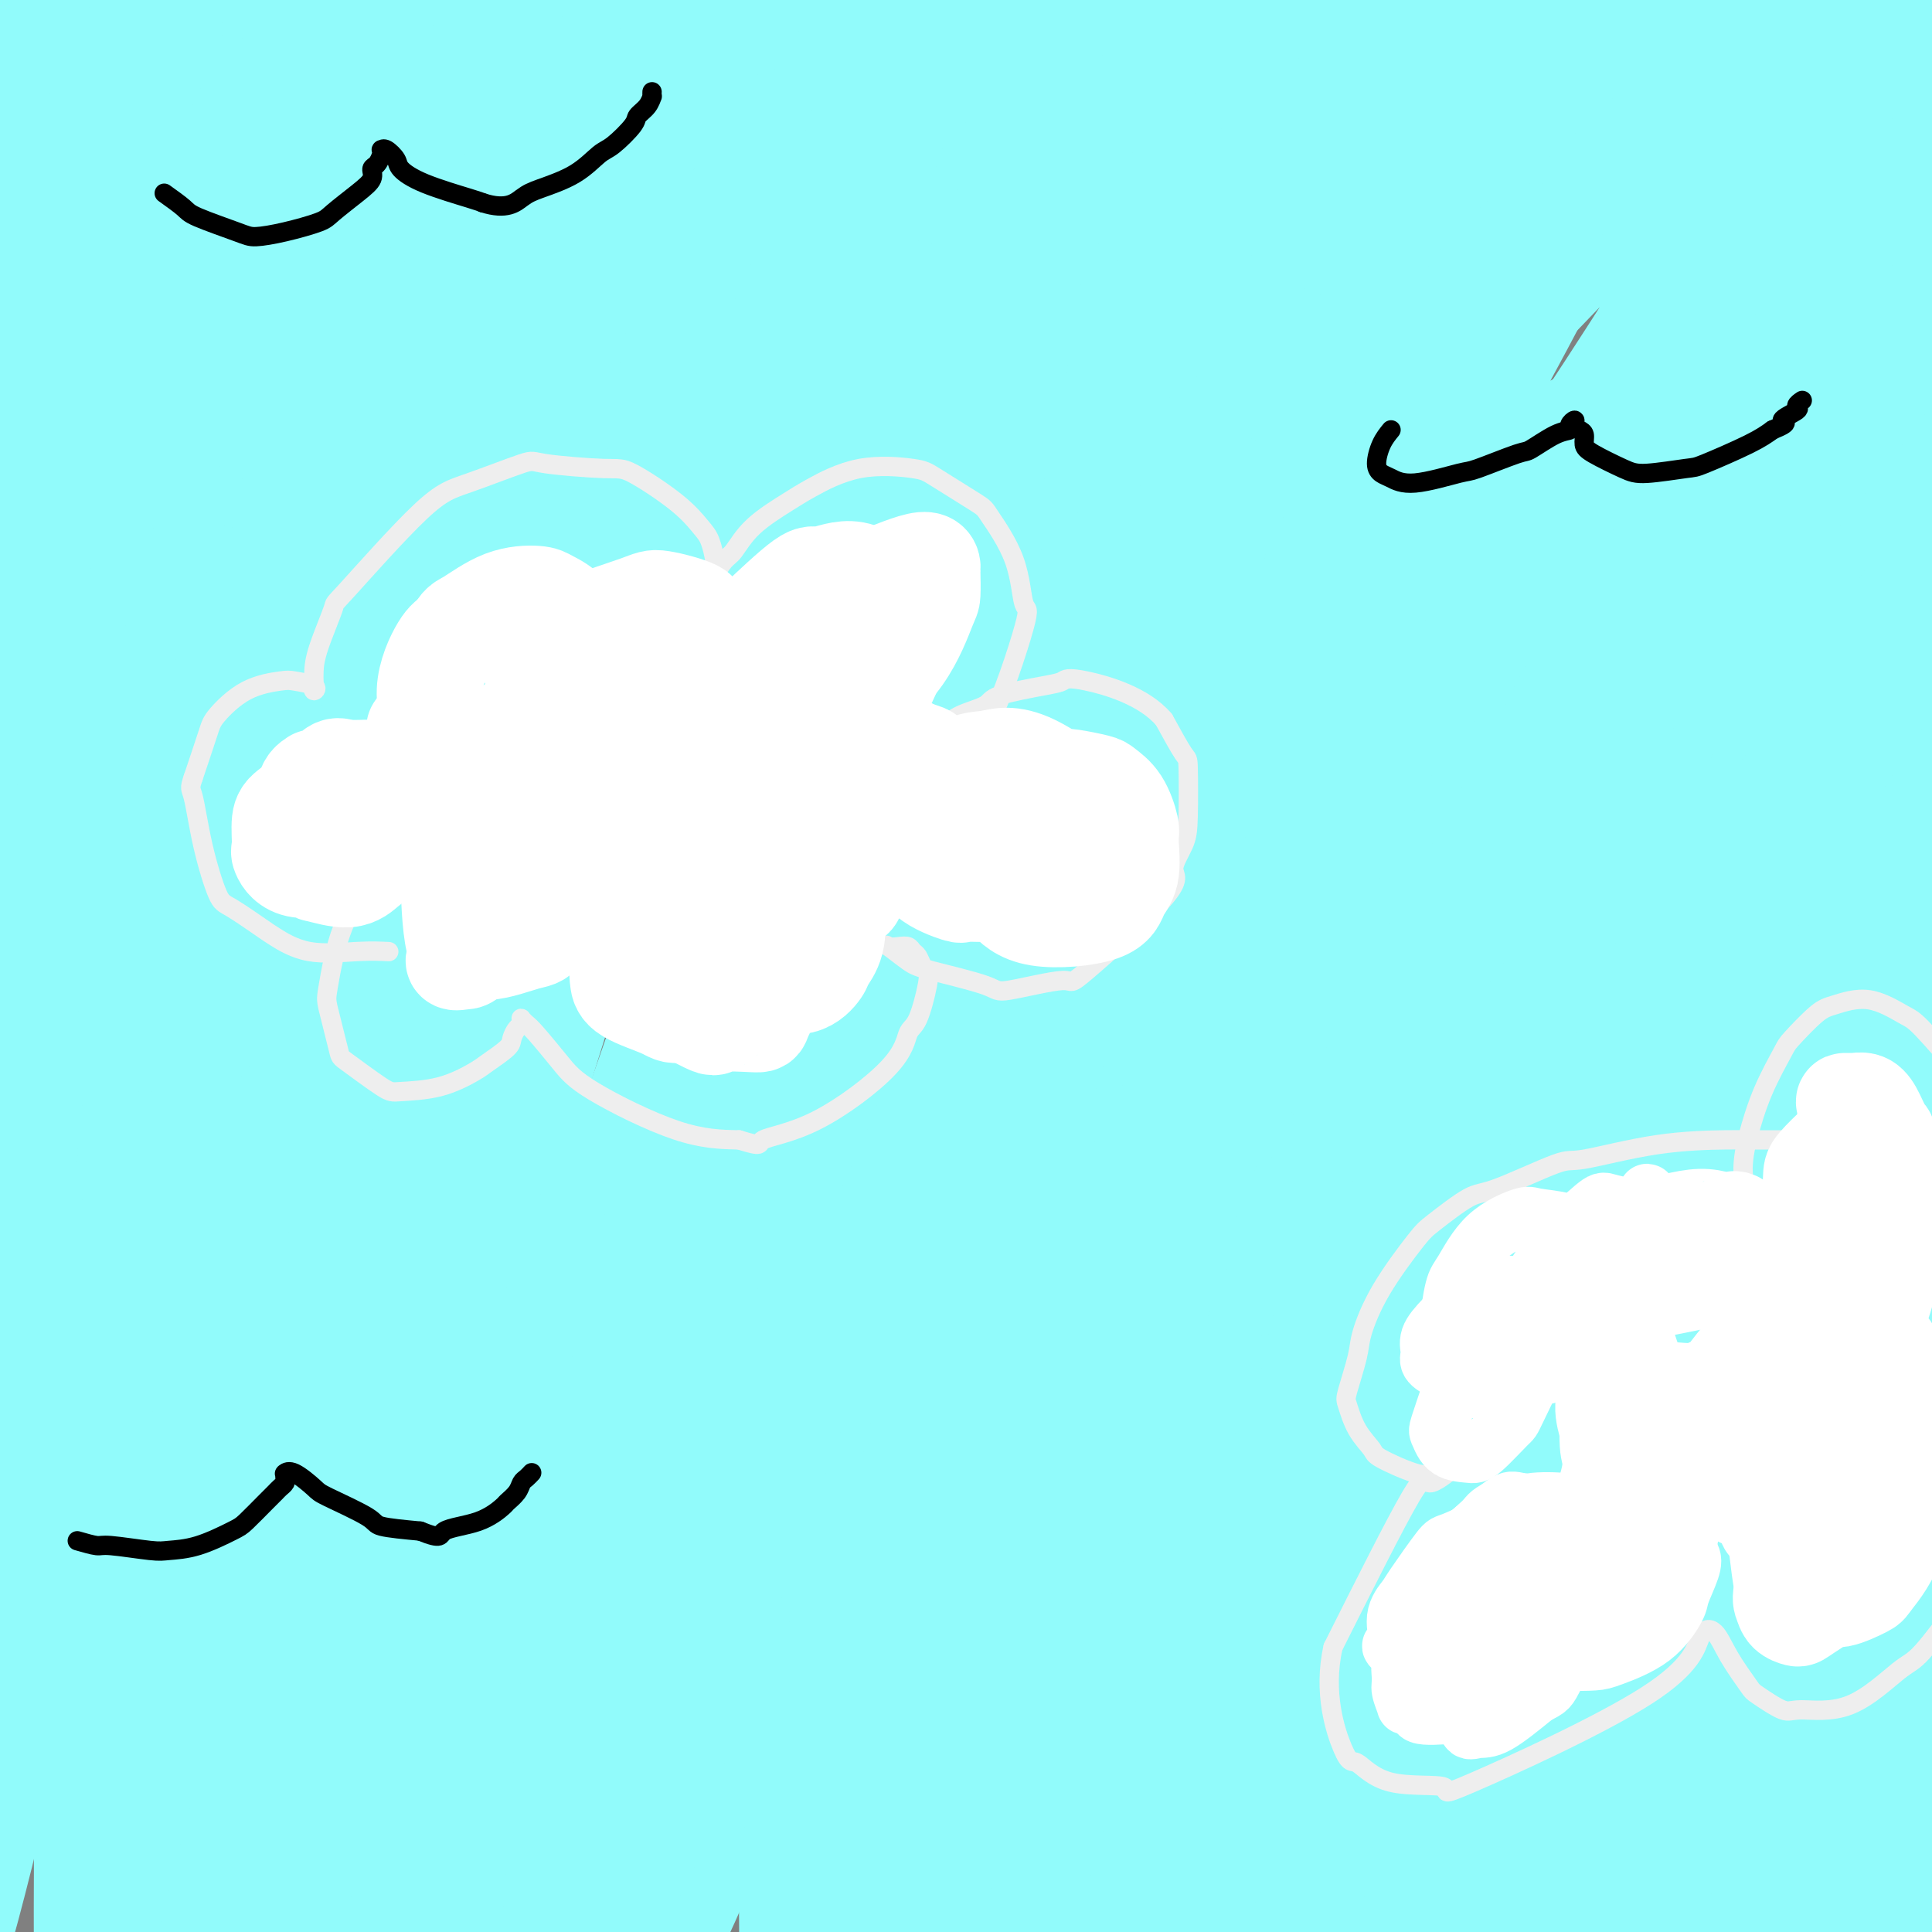 <svg viewBox='0 0 400 400' version='1.1' xmlns='http://www.w3.org/2000/svg' xmlns:xlink='http://www.w3.org/1999/xlink'><rect x="0" y="0" width="400" height="400" fill="#808080" stroke="none"/><g fill='none' stroke='#91FBFB' stroke-width='28' stroke-linecap='round' stroke-linejoin='round'><path d='M395,354c-0.125,0.300 -0.250,0.600 -1,3c-0.750,2.400 -2.124,6.899 -3,9c-0.876,2.101 -1.254,1.802 -2,4c-0.746,2.198 -1.861,6.892 -3,10c-1.139,3.108 -2.302,4.629 -3,7c-0.698,2.371 -0.932,5.591 -1,8c-0.068,2.409 0.030,4.007 0,5c-0.030,0.993 -0.186,1.382 1,1c1.186,-0.382 3.715,-1.533 5,-2c1.285,-0.467 1.324,-0.248 3,-3c1.676,-2.752 4.987,-8.475 7,-12c2.013,-3.525 2.729,-4.850 4,-8c1.271,-3.150 3.097,-8.123 4,-12c0.903,-3.877 0.882,-6.659 1,-8c0.118,-1.341 0.376,-1.242 0,-2c-0.376,-0.758 -1.384,-2.373 -2,-3c-0.616,-0.627 -0.839,-0.265 -2,0c-1.161,0.265 -3.261,0.435 -7,4c-3.739,3.565 -9.116,10.526 -12,14c-2.884,3.474 -3.276,3.461 -5,7c-1.724,3.539 -4.782,10.631 -6,14c-1.218,3.369 -0.597,3.016 -1,4c-0.403,0.984 -1.831,3.307 -2,4c-0.169,0.693 0.920,-0.244 1,0c0.080,0.244 -0.847,1.668 1,0c1.847,-1.668 6.470,-6.428 9,-10c2.530,-3.572 2.967,-5.958 5,-11c2.033,-5.042 5.663,-12.742 8,-19c2.337,-6.258 3.382,-11.074 4,-14c0.618,-2.926 0.809,-3.963 1,-5'/><path d='M399,339c2.439,-8.972 -0.464,-6.901 -1,-7c-0.536,-0.099 1.295,-2.367 -1,0c-2.295,2.367 -8.717,9.370 -12,14c-3.283,4.630 -3.429,6.888 -6,13c-2.571,6.112 -7.567,16.078 -10,21c-2.433,4.922 -2.302,4.801 -3,7c-0.698,2.199 -2.224,6.717 -3,8c-0.776,1.283 -0.802,-0.668 -1,0c-0.198,0.668 -0.568,3.956 2,-1c2.568,-4.956 8.074,-18.157 11,-25c2.926,-6.843 3.271,-7.329 6,-14c2.729,-6.671 7.840,-19.526 13,-31c5.160,-11.474 10.367,-21.567 13,-27c2.633,-5.433 2.692,-6.206 4,-10c1.308,-3.794 3.863,-10.608 5,-14c1.137,-3.392 0.854,-3.360 1,-4c0.146,-0.640 0.719,-1.950 1,-3c0.281,-1.050 0.269,-1.840 -1,0c-1.269,1.840 -3.794,6.309 -10,17c-6.206,10.691 -16.092,27.604 -21,36c-4.908,8.396 -4.837,8.276 -10,18c-5.163,9.724 -15.561,29.291 -21,40c-5.439,10.709 -5.919,12.560 -9,18c-3.081,5.440 -8.764,14.468 -12,19c-3.236,4.532 -4.024,4.569 -5,6c-0.976,1.431 -2.139,4.255 -1,0c1.139,-4.255 4.579,-15.591 7,-23c2.421,-7.409 3.824,-10.893 9,-22c5.176,-11.107 14.124,-29.836 23,-47c8.876,-17.164 17.679,-32.761 24,-43c6.321,-10.239 10.161,-15.119 14,-20'/><path d='M405,265c10.081,-15.489 16.283,-22.713 20,-28c3.717,-5.287 4.948,-8.637 7,-12c2.052,-3.363 4.923,-6.740 6,-8c1.077,-1.260 0.359,-0.403 1,-2c0.641,-1.597 2.640,-5.648 -2,3c-4.640,8.648 -15.921,29.997 -22,41c-6.079,11.003 -6.956,11.662 -15,25c-8.044,13.338 -23.253,39.356 -31,53c-7.747,13.644 -8.031,14.913 -13,24c-4.969,9.087 -14.624,25.991 -21,36c-6.376,10.009 -9.473,13.124 -11,15c-1.527,1.876 -1.482,2.512 -2,2c-0.518,-0.512 -1.597,-2.174 -3,-2c-1.403,0.174 -3.130,2.184 1,-17c4.130,-19.184 14.117,-59.563 20,-81c5.883,-21.437 7.662,-23.932 10,-29c2.338,-5.068 5.235,-12.708 13,-29c7.765,-16.292 20.399,-41.235 26,-52c5.601,-10.765 4.171,-7.352 8,-12c3.829,-4.648 12.919,-17.358 18,-24c5.081,-6.642 6.153,-7.215 7,-8c0.847,-0.785 1.468,-1.783 1,0c-0.468,1.783 -2.025,6.348 -4,12c-1.975,5.652 -4.367,12.391 -11,24c-6.633,11.609 -17.507,28.089 -28,47c-10.493,18.911 -20.604,40.252 -27,53c-6.396,12.748 -9.076,16.902 -15,29c-5.924,12.098 -15.093,32.140 -20,42c-4.907,9.860 -5.552,9.539 -9,16c-3.448,6.461 -9.699,19.703 -13,26c-3.301,6.297 -3.650,5.648 -4,5'/><path d='M292,414c-14.099,27.493 -5.345,10.727 -2,3c3.345,-7.727 1.283,-6.414 1,-9c-0.283,-2.586 1.214,-9.071 7,-24c5.786,-14.929 15.862,-38.301 21,-50c5.138,-11.699 5.339,-11.724 11,-23c5.661,-11.276 16.783,-33.804 28,-53c11.217,-19.196 22.530,-35.062 29,-44c6.470,-8.938 8.099,-10.950 13,-17c4.901,-6.050 13.076,-16.140 17,-21c3.924,-4.860 3.598,-4.492 5,-6c1.402,-1.508 4.533,-4.892 5,-4c0.467,0.892 -1.728,6.060 -2,8c-0.272,1.940 1.381,0.654 -10,21c-11.381,20.346 -35.795,62.326 -49,85c-13.205,22.674 -15.201,26.044 -19,33c-3.799,6.956 -9.402,17.499 -14,26c-4.598,8.501 -8.191,14.959 -15,27c-6.809,12.041 -16.835,29.667 -24,42c-7.165,12.333 -11.470,19.375 -14,23c-2.530,3.625 -3.284,3.832 -4,4c-0.716,0.168 -1.392,0.296 -2,2c-0.608,1.704 -1.147,4.984 0,-2c1.147,-6.984 3.979,-24.232 10,-44c6.021,-19.768 15.230,-42.056 20,-54c4.770,-11.944 5.100,-13.543 12,-28c6.900,-14.457 20.370,-41.772 28,-57c7.630,-15.228 9.420,-18.371 16,-29c6.580,-10.629 17.949,-28.746 27,-42c9.051,-13.254 15.783,-21.645 20,-27c4.217,-5.355 5.919,-7.673 8,-10c2.081,-2.327 4.540,-4.664 7,-7'/><path d='M422,137c5.379,-6.846 1.325,-1.961 1,-2c-0.325,-0.039 3.078,-5.002 -1,1c-4.078,6.002 -15.637,22.968 -22,32c-6.363,9.032 -7.530,10.129 -17,25c-9.470,14.871 -27.244,43.516 -36,58c-8.756,14.484 -8.496,14.808 -17,29c-8.504,14.192 -25.774,42.253 -34,57c-8.226,14.747 -7.409,16.181 -12,25c-4.591,8.819 -14.591,25.025 -21,36c-6.409,10.975 -9.228,16.721 -11,20c-1.772,3.279 -2.496,4.091 -3,4c-0.504,-0.091 -0.789,-1.085 -2,2c-1.211,3.085 -3.348,10.248 0,-1c3.348,-11.248 12.181,-40.906 17,-57c4.819,-16.094 5.625,-18.622 8,-24c2.375,-5.378 6.318,-13.606 13,-29c6.682,-15.394 16.104,-37.955 22,-50c5.896,-12.045 8.268,-13.576 14,-23c5.732,-9.424 14.825,-26.742 23,-41c8.175,-14.258 15.432,-25.456 19,-31c3.568,-5.544 3.447,-5.434 6,-9c2.553,-3.566 7.780,-10.809 10,-14c2.220,-3.191 1.433,-2.332 2,-3c0.567,-0.668 2.487,-2.863 2,-1c-0.487,1.863 -3.380,7.785 -5,12c-1.620,4.215 -1.968,6.725 -9,19c-7.032,12.275 -20.749,34.317 -28,47c-7.251,12.683 -8.036,16.008 -15,28c-6.964,11.992 -20.106,32.652 -31,52c-10.894,19.348 -19.541,37.385 -25,48c-5.459,10.615 -7.729,13.807 -10,17'/><path d='M260,364c-19.833,35.300 -14.914,27.550 -14,26c0.914,-1.550 -2.175,3.100 -4,6c-1.825,2.900 -2.385,4.051 -3,5c-0.615,0.949 -1.287,1.697 -1,0c0.287,-1.697 1.531,-5.839 6,-20c4.469,-14.161 12.162,-38.340 16,-51c3.838,-12.660 3.822,-13.799 9,-26c5.178,-12.201 15.549,-35.464 27,-59c11.451,-23.536 23.981,-47.345 31,-59c7.019,-11.655 8.528,-11.157 16,-22c7.472,-10.843 20.905,-33.029 28,-44c7.095,-10.971 7.850,-10.728 13,-16c5.150,-5.272 14.696,-16.060 20,-22c5.304,-5.940 6.365,-7.033 7,-8c0.635,-0.967 0.845,-1.807 1,-2c0.155,-0.193 0.257,0.262 1,0c0.743,-0.262 2.129,-1.242 -4,9c-6.129,10.242 -19.771,31.705 -28,43c-8.229,11.295 -11.045,12.424 -20,25c-8.955,12.576 -24.050,36.601 -39,61c-14.950,24.399 -29.755,49.171 -39,64c-9.245,14.829 -12.931,19.716 -22,37c-9.069,17.284 -23.522,46.967 -30,60c-6.478,13.033 -4.981,9.417 -8,15c-3.019,5.583 -10.553,20.364 -14,28c-3.447,7.636 -2.805,8.127 -3,9c-0.195,0.873 -1.226,2.129 -1,1c0.226,-1.129 1.710,-4.643 4,-10c2.290,-5.357 5.386,-12.558 10,-27c4.614,-14.442 10.747,-36.126 19,-58c8.253,-21.874 18.627,-43.937 29,-66'/><path d='M267,263c5.831,-13.308 5.908,-13.578 16,-30c10.092,-16.422 30.199,-48.996 41,-66c10.801,-17.004 12.296,-18.439 22,-29c9.704,-10.561 27.618,-30.250 37,-40c9.382,-9.750 10.232,-9.563 15,-13c4.768,-3.437 13.454,-10.499 18,-13c4.546,-2.501 4.951,-0.442 6,-1c1.049,-0.558 2.741,-3.733 1,2c-1.741,5.733 -6.915,20.375 -10,28c-3.085,7.625 -4.082,8.232 -14,23c-9.918,14.768 -28.756,43.695 -50,79c-21.244,35.305 -44.893,76.986 -56,96c-11.107,19.014 -9.673,15.361 -17,30c-7.327,14.639 -23.414,47.571 -33,68c-9.586,20.429 -12.672,28.355 -10,18c2.672,-10.355 11.103,-38.990 14,-51c2.897,-12.010 0.261,-7.396 7,-25c6.739,-17.604 22.853,-57.427 31,-77c8.147,-19.573 8.326,-18.897 17,-35c8.674,-16.103 25.841,-48.984 35,-67c9.159,-18.016 10.308,-21.168 17,-31c6.692,-9.832 18.927,-26.345 28,-39c9.073,-12.655 14.984,-21.452 18,-26c3.016,-4.548 3.138,-4.848 4,-6c0.862,-1.152 2.463,-3.156 3,-4c0.537,-0.844 0.011,-0.527 -3,3c-3.011,3.527 -8.505,10.263 -14,17'/><path d='M390,74c-10.306,13.270 -27.571,36.443 -37,48c-9.429,11.557 -11.023,11.496 -22,26c-10.977,14.504 -31.336,43.573 -43,60c-11.664,16.427 -14.631,20.213 -24,36c-9.369,15.787 -25.140,43.576 -33,57c-7.860,13.424 -7.810,12.483 -11,19c-3.190,6.517 -9.619,20.491 -13,28c-3.381,7.509 -3.712,8.553 -4,9c-0.288,0.447 -0.531,0.296 0,0c0.531,-0.296 1.836,-0.737 9,-17c7.164,-16.263 20.185,-48.346 27,-64c6.815,-15.654 7.422,-14.877 20,-39c12.578,-24.123 37.125,-73.146 55,-104c17.875,-30.854 29.076,-43.539 36,-52c6.924,-8.461 9.569,-12.697 15,-20c5.431,-7.303 13.648,-17.674 19,-24c5.352,-6.326 7.839,-8.607 9,-10c1.161,-1.393 0.997,-1.899 1,-2c0.003,-0.101 0.175,0.202 1,0c0.825,-0.202 2.304,-0.908 -5,9c-7.304,9.908 -23.390,30.429 -32,42c-8.610,11.571 -9.744,14.193 -18,25c-8.256,10.807 -23.634,29.799 -37,49c-13.366,19.201 -24.720,38.609 -31,49c-6.280,10.391 -7.484,11.764 -12,19c-4.516,7.236 -12.343,20.334 -17,29c-4.657,8.666 -6.145,12.900 -7,15c-0.855,2.100 -1.076,2.065 -1,2c0.076,-0.065 0.450,-0.162 3,-5c2.550,-4.838 7.275,-14.419 12,-24'/><path d='M250,235c6.358,-12.762 15.252,-31.167 27,-54c11.748,-22.833 26.351,-50.096 34,-63c7.649,-12.904 8.345,-11.450 17,-24c8.655,-12.550 25.270,-39.104 33,-51c7.730,-11.896 6.574,-9.135 11,-15c4.426,-5.865 14.435,-20.355 19,-27c4.565,-6.645 3.686,-5.447 4,-6c0.314,-0.553 1.822,-2.859 2,-4c0.178,-1.141 -0.975,-1.116 -2,-1c-1.025,0.116 -1.923,0.323 -8,5c-6.077,4.677 -17.334,13.825 -29,24c-11.666,10.175 -23.743,21.376 -37,35c-13.257,13.624 -27.696,29.670 -36,39c-8.304,9.330 -10.474,11.945 -14,16c-3.526,4.055 -8.409,9.549 -15,17c-6.591,7.451 -14.890,16.861 -19,22c-4.110,5.139 -4.031,6.009 -5,8c-0.969,1.991 -2.986,5.102 -4,6c-1.014,0.898 -1.026,-0.416 0,-2c1.026,-1.584 3.090,-3.439 10,-13c6.910,-9.561 18.665,-26.828 26,-37c7.335,-10.172 10.251,-13.250 18,-23c7.749,-9.750 20.332,-26.171 32,-40c11.668,-13.829 22.420,-25.067 28,-31c5.580,-5.933 5.989,-6.561 9,-10c3.011,-3.439 8.623,-9.690 11,-12c2.377,-2.310 1.518,-0.680 2,-1c0.482,-0.320 2.304,-2.591 0,-1c-2.304,1.591 -8.736,7.044 -13,11c-4.264,3.956 -6.361,6.416 -14,13c-7.639,6.584 -20.819,17.292 -34,28'/><path d='M303,44c-11.463,9.622 -9.622,7.675 -15,13c-5.378,5.325 -17.977,17.920 -28,28c-10.023,10.080 -17.471,17.645 -22,22c-4.529,4.355 -6.140,5.501 -10,9c-3.860,3.499 -9.968,9.350 -14,13c-4.032,3.650 -5.989,5.100 -7,6c-1.011,0.900 -1.077,1.250 -1,1c0.077,-0.250 0.296,-1.101 0,-2c-0.296,-0.899 -1.108,-1.845 3,-10c4.108,-8.155 13.135,-23.517 19,-32c5.865,-8.483 8.568,-10.086 14,-18c5.432,-7.914 13.594,-22.141 23,-34c9.406,-11.859 20.057,-21.352 26,-27c5.943,-5.648 7.177,-7.452 12,-12c4.823,-4.548 13.234,-11.840 17,-15c3.766,-3.160 2.885,-2.190 4,-3c1.115,-0.810 4.225,-3.401 5,-4c0.775,-0.599 -0.785,0.795 0,0c0.785,-0.795 3.915,-3.780 -1,0c-4.915,3.780 -17.874,14.326 -25,20c-7.126,5.674 -8.418,6.478 -17,13c-8.582,6.522 -24.452,18.762 -39,31c-14.548,12.238 -27.772,24.475 -35,31c-7.228,6.525 -8.459,7.340 -15,13c-6.541,5.660 -18.390,16.166 -25,22c-6.610,5.834 -7.979,6.995 -11,10c-3.021,3.005 -7.693,7.852 -10,10c-2.307,2.148 -2.247,1.596 -3,2c-0.753,0.404 -2.318,1.763 -2,1c0.318,-0.763 2.519,-3.646 6,-8c3.481,-4.354 8.240,-10.177 13,-16'/><path d='M165,108c8.614,-9.447 21.650,-21.564 35,-34c13.350,-12.436 27.014,-25.190 35,-32c7.986,-6.810 10.294,-7.677 19,-13c8.706,-5.323 23.810,-15.101 32,-20c8.190,-4.899 9.465,-4.920 14,-7c4.535,-2.080 12.330,-6.218 17,-8c4.670,-1.782 6.214,-1.208 7,-1c0.786,0.208 0.812,0.048 1,1c0.188,0.952 0.538,3.014 0,5c-0.538,1.986 -1.963,3.895 -8,11c-6.037,7.105 -16.684,19.406 -31,35c-14.316,15.594 -32.299,34.479 -45,48c-12.701,13.521 -20.119,21.677 -24,26c-3.881,4.323 -4.223,4.814 -6,7c-1.777,2.186 -4.988,6.068 -6,7c-1.012,0.932 0.176,-1.087 -1,0c-1.176,1.087 -4.717,5.281 2,-2c6.717,-7.281 23.692,-26.036 32,-35c8.308,-8.964 7.950,-8.135 16,-17c8.050,-8.865 24.509,-27.422 34,-37c9.491,-9.578 12.014,-10.177 19,-16c6.986,-5.823 18.435,-16.872 26,-24c7.565,-7.128 11.245,-10.336 13,-12c1.755,-1.664 1.585,-1.784 2,-2c0.415,-0.216 1.416,-0.529 2,-1c0.584,-0.471 0.750,-1.101 -1,0c-1.750,1.101 -5.418,3.934 -15,11c-9.582,7.066 -25.080,18.364 -34,25c-8.920,6.636 -11.263,8.610 -19,14c-7.737,5.390 -20.869,14.195 -34,23'/><path d='M247,60c-17.096,12.461 -9.336,7.613 -12,10c-2.664,2.387 -15.753,12.009 -25,19c-9.247,6.991 -14.653,11.353 -18,14c-3.347,2.647 -4.633,3.580 -7,5c-2.367,1.420 -5.813,3.327 -7,4c-1.187,0.673 -0.115,0.111 -1,1c-0.885,0.889 -3.728,3.228 0,-3c3.728,-6.228 14.028,-21.022 19,-29c4.972,-7.978 4.615,-9.141 11,-18c6.385,-8.859 19.511,-25.415 25,-33c5.489,-7.585 3.341,-6.198 14,-16c10.659,-9.802 34.125,-30.794 44,-39c9.875,-8.206 6.157,-3.628 6,-2c-0.157,1.628 3.246,0.306 4,0c0.754,-0.306 -1.140,0.403 -1,0c0.140,-0.403 2.316,-1.920 -4,2c-6.316,3.920 -21.123,13.277 -28,18c-6.877,4.723 -5.822,4.812 -14,13c-8.178,8.188 -25.588,24.474 -35,33c-9.412,8.526 -10.824,9.290 -17,15c-6.176,5.710 -17.115,16.366 -26,26c-8.885,9.634 -15.717,18.247 -20,23c-4.283,4.753 -6.018,5.648 -11,11c-4.982,5.352 -13.210,15.163 -17,20c-3.790,4.837 -3.141,4.701 -4,6c-0.859,1.299 -3.225,4.033 -4,5c-0.775,0.967 0.040,0.166 0,0c-0.040,-0.166 -0.934,0.301 5,-8c5.934,-8.301 18.695,-25.372 27,-36c8.305,-10.628 12.152,-14.814 16,-19'/><path d='M167,82c13.285,-16.904 22.498,-27.663 33,-39c10.502,-11.337 22.293,-23.250 29,-30c6.707,-6.750 8.329,-8.336 14,-13c5.671,-4.664 15.392,-12.407 20,-16c4.608,-3.593 4.105,-3.037 5,-4c0.895,-0.963 3.189,-3.447 4,-4c0.811,-0.553 0.141,0.824 0,1c-0.141,0.176 0.249,-0.848 -7,6c-7.249,6.848 -22.137,21.570 -31,30c-8.863,8.430 -11.700,10.569 -20,17c-8.300,6.431 -22.064,17.154 -39,33c-16.936,15.846 -37.044,36.816 -47,47c-9.956,10.184 -9.760,9.582 -12,12c-2.240,2.418 -6.916,7.856 -10,11c-3.084,3.144 -4.577,3.994 -7,6c-2.423,2.006 -5.778,5.169 -7,6c-1.222,0.831 -0.313,-0.671 -1,0c-0.687,0.671 -2.971,3.516 2,-5c4.971,-8.516 17.197,-28.392 24,-39c6.803,-10.608 8.184,-11.949 15,-21c6.816,-9.051 19.066,-25.810 30,-39c10.934,-13.190 20.552,-22.809 26,-29c5.448,-6.191 6.727,-8.955 11,-13c4.273,-4.045 11.542,-9.372 15,-12c3.458,-2.628 3.106,-2.556 4,-3c0.894,-0.444 3.034,-1.403 3,-1c-0.034,0.403 -2.241,2.169 -4,4c-1.759,1.831 -3.069,3.728 -10,12c-6.931,8.272 -19.481,22.919 -27,31c-7.519,8.081 -10.005,9.594 -17,17c-6.995,7.406 -18.497,20.703 -30,34'/><path d='M133,81c-18.607,20.244 -21.124,21.854 -23,24c-1.876,2.146 -3.109,4.827 -6,8c-2.891,3.173 -7.439,6.836 -9,8c-1.561,1.164 -0.136,-0.172 -1,1c-0.864,1.172 -4.016,4.851 -1,-1c3.016,-5.851 12.199,-21.234 17,-29c4.801,-7.766 5.221,-7.916 12,-17c6.779,-9.084 19.918,-27.101 27,-37c7.082,-9.899 8.108,-11.679 14,-18c5.892,-6.321 16.649,-17.181 24,-25c7.351,-7.819 11.294,-12.596 15,-16c3.706,-3.404 7.173,-5.434 8,-6c0.827,-0.566 -0.986,0.331 -1,0c-0.014,-0.331 1.772,-1.890 -4,3c-5.772,4.890 -19.103,16.228 -26,22c-6.897,5.772 -7.359,5.977 -15,13c-7.641,7.023 -22.460,20.865 -30,28c-7.540,7.135 -7.799,7.564 -13,12c-5.201,4.436 -15.342,12.878 -22,19c-6.658,6.122 -9.832,9.923 -12,12c-2.168,2.077 -3.330,2.431 -5,3c-1.670,0.569 -3.848,1.355 -5,2c-1.152,0.645 -1.278,1.151 -1,0c0.278,-1.151 0.959,-3.958 6,-13c5.041,-9.042 14.442,-24.318 19,-32c4.558,-7.682 4.273,-7.770 10,-15c5.727,-7.230 17.465,-21.600 24,-30c6.535,-8.400 7.867,-10.828 10,-13c2.133,-2.172 5.066,-4.086 8,-6'/><path d='M153,-22c7.000,-8.167 3.500,-4.083 0,0'/><path d='M77,27c-2.070,1.108 -4.140,2.216 -6,4c-1.860,1.784 -3.510,4.243 -5,6c-1.490,1.757 -2.820,2.812 -7,9c-4.180,6.188 -11.211,17.508 -15,24c-3.789,6.492 -4.335,8.157 -7,15c-2.665,6.843 -7.447,18.863 -11,30c-3.553,11.137 -5.875,21.389 -7,27c-1.125,5.611 -1.053,6.581 -1,9c0.053,2.419 0.087,6.288 0,8c-0.087,1.712 -0.295,1.267 1,0c1.295,-1.267 4.094,-3.354 9,-12c4.906,-8.646 11.921,-23.849 15,-32c3.079,-8.151 2.222,-9.248 5,-17c2.778,-7.752 9.190,-22.158 12,-30c2.810,-7.842 2.018,-9.119 3,-14c0.982,-4.881 3.738,-13.365 5,-18c1.262,-4.635 1.031,-5.421 1,-6c-0.031,-0.579 0.137,-0.950 0,-1c-0.137,-0.050 -0.581,0.220 -1,1c-0.419,0.780 -0.813,2.069 -4,8c-3.187,5.931 -9.168,16.505 -14,29c-4.832,12.495 -8.517,26.913 -11,35c-2.483,8.087 -3.765,9.844 -6,19c-2.235,9.156 -5.422,25.712 -7,34c-1.578,8.288 -1.546,8.309 -2,13c-0.454,4.691 -1.396,14.052 -2,19c-0.604,4.948 -0.872,5.483 -1,6c-0.128,0.517 -0.117,1.015 0,1c0.117,-0.015 0.339,-0.542 1,-2c0.661,-1.458 1.760,-3.845 4,-13c2.240,-9.155 5.620,-25.077 9,-41'/><path d='M35,138c3.789,-17.631 6.262,-34.210 8,-45c1.738,-10.790 2.740,-15.793 4,-21c1.260,-5.207 2.779,-10.619 5,-18c2.221,-7.381 5.145,-16.732 7,-23c1.855,-6.268 2.641,-9.452 3,-11c0.359,-1.548 0.291,-1.461 1,-3c0.709,-1.539 2.195,-4.704 0,1c-2.195,5.704 -8.070,20.275 -11,28c-2.930,7.725 -2.914,8.602 -6,21c-3.086,12.398 -9.273,36.318 -13,52c-3.727,15.682 -4.994,23.128 -7,35c-2.006,11.872 -4.751,28.170 -7,47c-2.249,18.830 -4.003,40.193 -4,59c0.003,18.807 1.763,35.057 3,43c1.237,7.943 1.953,7.578 3,11c1.047,3.422 2.427,10.632 5,14c2.573,3.368 6.338,2.894 8,3c1.662,0.106 1.220,0.791 4,-5c2.780,-5.791 8.781,-18.059 12,-35c3.219,-16.941 3.655,-38.554 4,-51c0.345,-12.446 0.598,-15.726 2,-28c1.402,-12.274 3.952,-33.544 5,-44c1.048,-10.456 0.595,-10.098 1,-14c0.405,-3.902 1.667,-12.064 2,-15c0.333,-2.936 -0.261,-0.645 0,-2c0.261,-1.355 1.379,-6.355 -1,0c-2.379,6.355 -8.256,24.064 -11,33c-2.744,8.936 -2.354,9.098 -4,20c-1.646,10.902 -5.327,32.543 -8,55c-2.673,22.457 -4.336,45.728 -6,69'/><path d='M34,314c-2.210,20.861 -0.734,11.013 -1,18c-0.266,6.987 -2.275,30.808 -3,42c-0.725,11.192 -0.166,9.756 0,14c0.166,4.244 -0.062,14.169 0,18c0.062,3.831 0.413,1.567 0,3c-0.413,1.433 -1.590,6.562 0,0c1.590,-6.562 5.946,-24.815 8,-36c2.054,-11.185 1.807,-15.303 2,-29c0.193,-13.697 0.826,-36.972 2,-59c1.174,-22.028 2.889,-42.809 4,-54c1.111,-11.191 1.618,-12.791 3,-21c1.382,-8.209 3.640,-23.027 5,-30c1.360,-6.973 1.821,-6.101 2,-8c0.179,-1.899 0.074,-6.570 0,-8c-0.074,-1.430 -0.119,0.380 0,-1c0.119,-1.380 0.400,-5.951 -3,4c-3.400,9.951 -10.481,34.425 -14,45c-3.519,10.575 -3.478,7.250 -6,28c-2.522,20.750 -7.609,65.575 -10,91c-2.391,25.425 -2.088,31.450 -2,41c0.088,9.550 -0.040,22.626 0,29c0.040,6.374 0.246,6.046 0,8c-0.246,1.954 -0.945,6.188 0,5c0.945,-1.188 3.535,-7.800 4,-27c0.465,-19.200 -1.193,-50.990 -2,-66c-0.807,-15.010 -0.763,-13.240 -1,-27c-0.237,-13.760 -0.756,-43.051 -1,-61c-0.244,-17.949 -0.213,-24.557 0,-32c0.213,-7.443 0.606,-15.722 1,-24'/><path d='M22,177c-0.472,-35.617 -0.152,-19.660 0,-14c0.152,5.660 0.135,1.021 0,-1c-0.135,-2.021 -0.387,-1.425 -2,2c-1.613,3.425 -4.587,9.677 -8,26c-3.413,16.323 -7.265,42.716 -9,55c-1.735,12.284 -1.353,10.457 -3,22c-1.647,11.543 -5.323,36.455 -8,56c-2.677,19.545 -4.354,33.724 -5,42c-0.646,8.276 -0.260,10.649 0,15c0.260,4.351 0.393,10.681 0,17c-0.393,6.319 -1.314,12.626 1,5c2.314,-7.626 7.863,-29.185 10,-41c2.137,-11.815 0.863,-13.885 0,-27c-0.863,-13.115 -1.316,-37.276 -2,-65c-0.684,-27.724 -1.601,-59.010 -2,-73c-0.399,-13.990 -0.282,-10.684 2,-37c2.282,-26.316 6.727,-82.255 9,-109c2.273,-26.745 2.373,-24.297 3,-27c0.627,-2.703 1.779,-10.556 3,-17c1.221,-6.444 2.510,-11.479 3,-15c0.490,-3.521 0.181,-5.527 0,-6c-0.181,-0.473 -0.234,0.589 0,-1c0.234,-1.589 0.754,-5.827 0,1c-0.754,6.827 -2.783,24.720 -4,34c-1.217,9.280 -1.622,9.948 -3,17c-1.378,7.052 -3.730,20.488 -5,28c-1.270,7.512 -1.457,9.099 -2,15c-0.543,5.901 -1.441,16.114 -2,25c-0.559,8.886 -0.780,16.443 -1,24'/><path d='M-3,128c0.106,12.155 1.873,18.043 3,20c1.127,1.957 1.616,-0.015 3,-2c1.384,-1.985 3.663,-3.981 7,-13c3.337,-9.019 7.732,-25.060 12,-42c4.268,-16.940 8.410,-34.778 11,-44c2.590,-9.222 3.628,-9.829 6,-17c2.372,-7.171 6.080,-20.906 9,-30c2.920,-9.094 5.054,-13.545 6,-16c0.946,-2.455 0.704,-2.912 1,-4c0.296,-1.088 1.131,-2.807 1,-3c-0.131,-0.193 -1.226,1.138 -5,10c-3.774,8.862 -10.227,25.253 -14,34c-3.773,8.747 -4.867,9.850 -8,18c-3.133,8.150 -8.304,23.347 -11,31c-2.696,7.653 -2.916,7.763 -4,11c-1.084,3.237 -3.032,9.603 -4,13c-0.968,3.397 -0.954,3.827 -1,4c-0.046,0.173 -0.150,0.090 0,0c0.150,-0.090 0.553,-0.188 2,-2c1.447,-1.812 3.936,-5.339 8,-16c4.064,-10.661 9.702,-28.457 13,-38c3.298,-9.543 4.255,-10.835 6,-17c1.745,-6.165 4.278,-17.204 6,-24c1.722,-6.796 2.633,-9.349 3,-11c0.367,-1.651 0.191,-2.401 0,-3c-0.191,-0.599 -0.398,-1.046 -1,-1c-0.602,0.046 -1.601,0.585 -4,4c-2.399,3.415 -6.200,9.708 -10,16'/><path d='M32,6c-6.140,11.478 -13.989,30.672 -18,40c-4.011,9.328 -4.185,8.789 -6,15c-1.815,6.211 -5.273,19.172 -7,26c-1.727,6.828 -1.725,7.525 -2,11c-0.275,3.475 -0.828,9.729 -1,13c-0.172,3.271 0.036,3.559 0,4c-0.036,0.441 -0.317,1.035 2,0c2.317,-1.035 7.233,-3.701 14,-14c6.767,-10.299 15.387,-28.232 20,-37c4.613,-8.768 5.219,-8.370 9,-15c3.781,-6.630 10.735,-20.289 16,-29c5.265,-8.711 8.840,-12.473 11,-15c2.160,-2.527 2.904,-3.820 4,-5c1.096,-1.180 2.544,-2.248 3,-3c0.456,-0.752 -0.080,-1.189 0,-1c0.080,0.189 0.775,1.003 0,4c-0.775,2.997 -3.020,8.176 -6,17c-2.980,8.824 -6.695,21.293 -9,28c-2.305,6.707 -3.201,7.653 -5,12c-1.799,4.347 -4.503,12.097 -6,17c-1.497,4.903 -1.789,6.960 -2,8c-0.211,1.040 -0.341,1.064 0,1c0.341,-0.064 1.155,-0.215 2,0c0.845,0.215 1.723,0.798 7,-7c5.277,-7.798 14.954,-23.977 23,-37c8.046,-13.023 14.461,-22.892 18,-29c3.539,-6.108 4.202,-8.457 7,-13c2.798,-4.543 7.729,-11.280 10,-15c2.271,-3.720 1.881,-4.425 2,-5c0.119,-0.575 0.748,-1.022 1,-1c0.252,0.022 0.126,0.511 0,1'/><path d='M119,-23c9.694,-16.539 3.429,-8.385 -3,4c-6.429,12.385 -13.022,29.002 -17,38c-3.978,8.998 -5.343,10.376 -10,21c-4.657,10.624 -12.608,30.495 -21,52c-8.392,21.505 -17.227,44.644 -21,57c-3.773,12.356 -2.484,13.929 -5,24c-2.516,10.071 -8.836,28.641 -12,39c-3.164,10.359 -3.171,12.508 -4,19c-0.829,6.492 -2.480,17.329 -3,24c-0.520,6.671 0.090,9.177 0,11c-0.090,1.823 -0.882,2.964 0,3c0.882,0.036 3.437,-1.032 5,-1c1.563,0.032 2.135,1.163 8,-9c5.865,-10.163 17.025,-31.619 25,-51c7.975,-19.381 12.767,-36.687 15,-45c2.233,-8.313 1.908,-7.632 7,-21c5.092,-13.368 15.601,-40.785 20,-52c4.399,-11.215 2.687,-6.227 2,-5c-0.687,1.227 -0.351,-1.308 0,-3c0.351,-1.692 0.716,-2.542 0,1c-0.716,3.542 -2.514,11.477 -5,19c-2.486,7.523 -5.662,14.633 -10,27c-4.338,12.367 -9.839,29.990 -15,49c-5.161,19.010 -9.984,39.407 -13,50c-3.016,10.593 -4.227,11.381 -7,22c-2.773,10.619 -7.108,31.069 -9,41c-1.892,9.931 -1.342,9.342 -2,14c-0.658,4.658 -2.523,14.562 -3,20c-0.477,5.438 0.435,6.411 1,7c0.565,0.589 0.782,0.795 1,1'/><path d='M43,333c2.783,-1.446 8.740,-9.061 13,-18c4.260,-8.939 6.822,-19.201 12,-36c5.178,-16.799 12.971,-40.133 19,-60c6.029,-19.867 10.293,-36.267 19,-62c8.707,-25.733 21.858,-60.800 28,-77c6.142,-16.200 5.275,-13.532 7,-18c1.725,-4.468 6.043,-16.073 8,-21c1.957,-4.927 1.554,-3.176 3,-7c1.446,-3.824 4.742,-13.224 0,-1c-4.742,12.224 -17.523,46.071 -24,63c-6.477,16.929 -6.649,16.938 -12,34c-5.351,17.062 -15.882,51.176 -21,68c-5.118,16.824 -4.825,16.357 -8,28c-3.175,11.643 -9.819,35.397 -13,47c-3.181,11.603 -2.900,11.053 -4,17c-1.100,5.947 -3.582,18.389 -5,25c-1.418,6.611 -1.774,7.392 -2,9c-0.226,1.608 -0.324,4.042 0,5c0.324,0.958 1.071,0.440 2,1c0.929,0.560 2.041,2.199 7,-8c4.959,-10.199 13.765,-32.234 22,-56c8.235,-23.766 15.900,-49.261 20,-62c4.100,-12.739 4.636,-12.723 10,-27c5.364,-14.277 15.556,-42.849 21,-58c5.444,-15.151 6.141,-16.883 10,-26c3.859,-9.117 10.880,-25.619 15,-35c4.120,-9.381 5.340,-11.641 6,-13c0.660,-1.359 0.760,-1.817 1,-2c0.240,-0.183 0.620,-0.092 1,0'/><path d='M178,43c4.483,-10.406 -0.810,1.580 -7,16c-6.190,14.420 -13.279,31.275 -22,54c-8.721,22.725 -19.075,51.322 -25,66c-5.925,14.678 -7.421,15.438 -13,32c-5.579,16.562 -15.240,48.925 -20,65c-4.760,16.075 -4.618,15.862 -7,24c-2.382,8.138 -7.289,24.626 -10,33c-2.711,8.374 -3.228,8.632 -4,12c-0.772,3.368 -1.800,9.845 -2,14c-0.200,4.155 0.430,5.987 0,7c-0.430,1.013 -1.918,1.208 0,0c1.918,-1.208 7.241,-3.819 12,-7c4.759,-3.181 8.953,-6.934 15,-20c6.047,-13.066 13.947,-35.446 23,-61c9.053,-25.554 19.259,-54.280 24,-68c4.741,-13.720 4.016,-12.432 12,-33c7.984,-20.568 24.677,-62.992 35,-87c10.323,-24.008 14.277,-29.601 18,-36c3.723,-6.399 7.215,-13.603 9,-17c1.785,-3.397 1.864,-2.985 2,-3c0.136,-0.015 0.328,-0.456 1,-2c0.672,-1.544 1.825,-4.192 0,1c-1.825,5.192 -6.629,18.222 -14,37c-7.371,18.778 -17.308,43.304 -23,56c-5.692,12.696 -7.137,13.563 -13,29c-5.863,15.437 -16.143,45.443 -22,63c-5.857,17.557 -7.292,22.665 -11,36c-3.708,13.335 -9.691,34.898 -15,57c-5.309,22.102 -9.946,44.743 -12,58c-2.054,13.257 -1.527,17.128 -1,21'/><path d='M108,390c-2.234,19.302 -1.319,28.058 -1,33c0.319,4.942 0.043,6.070 1,7c0.957,0.930 3.145,1.661 4,4c0.855,2.339 0.375,6.285 6,-2c5.625,-8.285 17.356,-28.803 27,-53c9.644,-24.197 17.202,-52.073 21,-68c3.798,-15.927 3.836,-19.903 11,-40c7.164,-20.097 21.453,-56.314 29,-76c7.547,-19.686 8.353,-22.840 14,-35c5.647,-12.160 16.134,-33.327 24,-48c7.866,-14.673 13.112,-22.851 16,-27c2.888,-4.149 3.420,-4.270 4,-5c0.580,-0.730 1.208,-2.069 2,-4c0.792,-1.931 1.749,-4.453 1,0c-0.749,4.453 -3.203,15.883 -8,29c-4.797,13.117 -11.938,27.923 -22,51c-10.062,23.077 -23.047,54.425 -35,88c-11.953,33.575 -22.875,69.376 -28,89c-5.125,19.624 -4.453,23.071 -4,28c0.453,4.929 0.687,11.340 1,14c0.313,2.660 0.707,1.569 1,4c0.293,2.431 0.486,8.383 8,0c7.514,-8.383 22.349,-31.103 29,-42c6.651,-10.897 5.119,-9.972 11,-26c5.881,-16.028 19.174,-49.007 26,-66c6.826,-16.993 7.184,-17.998 14,-31c6.816,-13.002 20.090,-38.001 28,-53c7.910,-14.999 10.455,-20.000 13,-25'/><path d='M301,136c9.471,-17.675 12.648,-22.863 16,-28c3.352,-5.137 6.880,-10.222 8,-12c1.120,-1.778 -0.168,-0.250 1,-2c1.168,-1.750 4.791,-6.777 0,0c-4.791,6.777 -17.995,25.359 -25,35c-7.005,9.641 -7.812,10.341 -16,24c-8.188,13.659 -23.759,40.278 -33,56c-9.241,15.722 -12.152,20.549 -22,39c-9.848,18.451 -26.631,50.527 -34,66c-7.369,15.473 -5.323,14.345 -8,21c-2.677,6.655 -10.077,21.095 -14,29c-3.923,7.905 -4.368,9.274 -5,11c-0.632,1.726 -1.450,3.808 -1,3c0.450,-0.808 2.168,-4.504 1,0c-1.168,4.504 -5.223,17.210 8,-13c13.223,-30.210 43.724,-103.336 57,-136c13.276,-32.664 9.326,-24.867 16,-39c6.674,-14.133 23.972,-50.198 32,-67c8.028,-16.802 6.787,-14.342 11,-22c4.213,-7.658 13.881,-25.434 19,-35c5.119,-9.566 5.690,-10.920 6,-12c0.310,-1.080 0.358,-1.885 0,-2c-0.358,-0.115 -1.123,0.459 -3,2c-1.877,1.541 -4.868,4.048 -13,17c-8.132,12.952 -21.405,36.350 -29,48c-7.595,11.650 -9.510,11.553 -16,24c-6.490,12.447 -17.554,37.439 -28,61c-10.446,23.561 -20.274,45.689 -26,58c-5.726,12.311 -7.350,14.803 -11,26c-3.650,11.197 -9.325,31.098 -15,51'/><path d='M177,339c-4.007,15.868 -6.525,30.038 -8,37c-1.475,6.962 -1.908,6.717 -2,12c-0.092,5.283 0.156,16.094 0,21c-0.156,4.906 -0.716,3.908 0,4c0.716,0.092 2.706,1.275 4,3c1.294,1.725 1.890,3.993 7,-4c5.110,-7.993 14.732,-26.246 24,-48c9.268,-21.754 18.180,-47.010 22,-60c3.820,-12.990 2.548,-13.713 8,-29c5.452,-15.287 17.628,-45.139 24,-61c6.372,-15.861 6.940,-17.732 11,-26c4.060,-8.268 11.610,-22.933 16,-32c4.390,-9.067 5.618,-12.537 6,-14c0.382,-1.463 -0.082,-0.919 0,-1c0.082,-0.081 0.710,-0.786 -10,21c-10.710,21.786 -32.759,66.062 -45,91c-12.241,24.938 -14.675,30.539 -19,41c-4.325,10.461 -10.542,25.783 -15,38c-4.458,12.217 -7.156,21.330 -13,38c-5.844,16.670 -14.832,40.899 -21,59c-6.168,18.101 -9.516,30.075 -11,36c-1.484,5.925 -1.104,5.801 -2,10c-0.896,4.199 -3.068,12.721 -1,7c2.068,-5.721 8.375,-25.684 11,-36c2.625,-10.316 1.566,-10.986 4,-25c2.434,-14.014 8.359,-41.374 15,-71c6.641,-29.626 13.996,-61.518 18,-79c4.004,-17.482 4.655,-20.553 10,-38c5.345,-17.447 15.384,-49.271 21,-67c5.616,-17.729 6.808,-21.365 8,-25'/><path d='M239,141c8.607,-28.117 10.623,-33.409 12,-36c1.377,-2.591 2.115,-2.482 0,0c-2.115,2.482 -7.083,7.336 -12,13c-4.917,5.664 -9.782,12.136 -18,26c-8.218,13.864 -19.787,35.119 -31,60c-11.213,24.881 -22.070,53.388 -29,70c-6.930,16.612 -9.934,21.327 -15,36c-5.066,14.673 -12.195,39.303 -16,51c-3.805,11.697 -4.286,10.463 -6,16c-1.714,5.537 -4.661,17.847 -6,24c-1.339,6.153 -1.070,6.150 -2,8c-0.930,1.850 -3.058,5.553 0,0c3.058,-5.553 11.301,-20.362 14,-26c2.699,-5.638 -0.147,-2.105 11,-35c11.147,-32.895 36.289,-102.218 47,-131c10.711,-28.782 6.993,-17.022 11,-24c4.007,-6.978 15.738,-32.694 21,-45c5.262,-12.306 4.054,-11.202 5,-14c0.946,-2.798 4.044,-9.499 5,-12c0.956,-2.501 -0.231,-0.802 0,-2c0.231,-1.198 1.880,-5.294 -5,5c-6.880,10.294 -22.288,34.977 -30,48c-7.712,13.023 -7.728,14.386 -15,30c-7.272,15.614 -21.801,45.479 -30,62c-8.199,16.521 -10.067,19.698 -15,31c-4.933,11.302 -12.930,30.731 -19,46c-6.070,15.269 -10.211,26.380 -13,33c-2.789,6.620 -4.225,8.749 -6,12c-1.775,3.251 -3.887,7.626 -6,12'/><path d='M91,399c-6.979,15.631 -2.425,3.208 -1,2c1.425,-1.208 -0.279,8.798 0,-1c0.279,-9.798 2.542,-39.399 4,-54c1.458,-14.601 2.112,-14.200 4,-25c1.888,-10.800 5.012,-32.800 7,-44c1.988,-11.200 2.842,-11.601 4,-16c1.158,-4.399 2.620,-12.797 3,-17c0.380,-4.203 -0.323,-4.212 0,-5c0.323,-0.788 1.670,-2.357 0,0c-1.670,2.357 -6.359,8.639 -10,15c-3.641,6.361 -6.234,12.799 -11,24c-4.766,11.201 -11.707,27.164 -17,44c-5.293,16.836 -8.940,34.545 -11,44c-2.060,9.455 -2.532,10.656 -4,17c-1.468,6.344 -3.931,17.832 -5,25c-1.069,7.168 -0.743,10.015 0,11c0.743,0.985 1.901,0.108 4,-3c2.099,-3.108 5.137,-8.447 9,-22c3.863,-13.553 8.552,-35.320 11,-48c2.448,-12.680 2.657,-16.272 4,-24c1.343,-7.728 3.822,-19.592 5,-27c1.178,-7.408 1.056,-10.359 1,-12c-0.056,-1.641 -0.044,-1.970 0,-2c0.044,-0.030 0.121,0.240 0,0c-0.121,-0.240 -0.439,-0.991 -5,10c-4.561,10.991 -13.366,33.724 -18,46c-4.634,12.276 -5.098,14.095 -8,25c-2.902,10.905 -8.243,30.898 -11,43c-2.757,12.102 -2.931,16.315 -3,19c-0.069,2.685 -0.035,3.843 0,5'/><path d='M43,429c-0.152,3.685 0.969,0.898 1,2c0.031,1.102 -1.026,6.093 3,-5c4.026,-11.093 13.137,-38.270 21,-68c7.863,-29.730 14.480,-62.013 19,-80c4.520,-17.987 6.943,-21.677 14,-42c7.057,-20.323 18.746,-57.279 25,-75c6.254,-17.721 7.072,-16.206 11,-23c3.928,-6.794 10.967,-21.898 15,-29c4.033,-7.102 5.059,-6.203 6,-7c0.941,-0.797 1.796,-3.289 1,-1c-0.796,2.289 -3.242,9.361 -6,16c-2.758,6.639 -5.827,12.847 -13,29c-7.173,16.153 -18.452,42.251 -28,64c-9.548,21.749 -17.367,39.149 -21,48c-3.633,8.851 -3.079,9.152 -6,13c-2.921,3.848 -9.315,11.241 -13,14c-3.685,2.759 -4.661,0.883 -4,-19c0.661,-19.883 2.957,-57.772 5,-77c2.043,-19.228 3.831,-19.794 7,-34c3.169,-14.206 7.717,-42.052 12,-61c4.283,-18.948 8.300,-28.999 10,-34c1.700,-5.001 1.081,-4.954 1,-6c-0.081,-1.046 0.375,-3.186 1,-5c0.625,-1.814 1.419,-3.302 -1,-1c-2.419,2.302 -8.051,8.393 -13,14c-4.949,5.607 -9.216,10.729 -16,24c-6.784,13.271 -16.087,34.691 -23,56c-6.913,21.309 -11.438,42.506 -14,53c-2.562,10.494 -3.161,10.284 -4,16c-0.839,5.716 -1.920,17.358 -3,29'/><path d='M30,240c-0.270,5.190 0.556,3.666 2,7c1.444,3.334 3.506,11.528 14,2c10.494,-9.528 29.420,-36.777 38,-49c8.580,-12.223 6.812,-9.422 13,-21c6.188,-11.578 20.330,-37.537 33,-57c12.670,-19.463 23.867,-32.432 29,-39c5.133,-6.568 4.201,-6.737 7,-9c2.799,-2.263 9.330,-6.622 12,-9c2.670,-2.378 1.479,-2.776 2,0c0.521,2.776 2.752,8.728 3,16c0.248,7.272 -1.489,15.866 -6,33c-4.511,17.134 -11.795,42.807 -17,63c-5.205,20.193 -8.329,34.905 -10,43c-1.671,8.095 -1.887,9.574 -2,15c-0.113,5.426 -0.123,14.800 1,18c1.123,3.200 3.378,0.224 6,-3c2.622,-3.224 5.611,-6.698 11,-20c5.389,-13.302 13.178,-36.432 20,-62c6.822,-25.568 12.675,-53.572 16,-69c3.325,-15.428 4.121,-18.278 6,-30c1.879,-11.722 4.842,-32.315 6,-43c1.158,-10.685 0.513,-11.460 0,-16c-0.513,-4.540 -0.894,-12.843 -3,-18c-2.106,-5.157 -5.938,-7.169 -8,-9c-2.062,-1.831 -2.353,-3.483 -8,-4c-5.647,-0.517 -16.651,0.099 -23,1c-6.349,0.901 -8.042,2.087 -14,6c-5.958,3.913 -16.181,10.554 -26,21c-9.819,10.446 -19.234,24.699 -25,34c-5.766,9.301 -7.883,13.651 -10,18'/><path d='M97,59c-7.353,13.171 -8.236,20.098 -9,28c-0.764,7.902 -1.408,16.780 -2,22c-0.592,5.220 -1.132,6.783 0,10c1.132,3.217 3.938,8.088 5,11c1.062,2.912 0.382,3.864 5,4c4.618,0.136 14.535,-0.544 19,-1c4.465,-0.456 3.478,-0.686 9,-7c5.522,-6.314 17.554,-18.711 27,-33c9.446,-14.289 16.308,-30.469 20,-39c3.692,-8.531 4.215,-9.412 7,-17c2.785,-7.588 7.834,-21.884 10,-31c2.166,-9.116 1.450,-13.053 1,-15c-0.450,-1.947 -0.633,-1.905 -1,-3c-0.367,-1.095 -0.916,-3.328 -6,-3c-5.084,0.328 -14.701,3.216 -22,8c-7.299,4.784 -12.280,11.465 -16,16c-3.720,4.535 -6.178,6.923 -10,14c-3.822,7.077 -9.009,18.844 -12,25c-2.991,6.156 -3.785,6.702 -5,12c-1.215,5.298 -2.852,15.348 -4,21c-1.148,5.652 -1.809,6.906 -1,15c0.809,8.094 3.088,23.027 4,29c0.912,5.973 0.456,2.987 0,0'/></g>
<g fill='none' stroke='#EEEEEE' stroke-width='4' stroke-linecap='round' stroke-linejoin='round'><path d='M88,172c-1.430,0.600 -2.859,1.201 -4,2c-1.141,0.799 -1.992,1.797 -3,3c-1.008,1.203 -2.172,2.610 -4,5c-1.828,2.390 -4.321,5.764 -6,10c-1.679,4.236 -2.545,9.335 -3,12c-0.455,2.665 -0.499,2.896 0,5c0.499,2.104 1.541,6.079 2,8c0.459,1.921 0.336,1.787 2,3c1.664,1.213 5.115,3.774 7,5c1.885,1.226 2.204,1.117 4,1c1.796,-0.117 5.069,-0.244 8,-1c2.931,-0.756 5.520,-2.143 7,-3c1.480,-0.857 1.850,-1.185 3,-2c1.150,-0.815 3.079,-2.117 4,-3c0.921,-0.883 0.835,-1.348 1,-2c0.165,-0.652 0.583,-1.492 1,-2c0.417,-0.508 0.833,-0.683 1,-1c0.167,-0.317 0.085,-0.774 0,-1c-0.085,-0.226 -0.172,-0.221 0,0c0.172,0.221 0.603,0.658 1,1c0.397,0.342 0.758,0.589 2,2c1.242,1.411 3.364,3.986 5,6c1.636,2.014 2.787,3.465 7,6c4.213,2.535 11.490,6.153 17,8c5.510,1.847 9.255,1.924 13,2'/><path d='M153,236c5.334,1.640 3.669,0.739 5,0c1.331,-0.739 5.656,-1.318 11,-4c5.344,-2.682 11.706,-7.468 15,-11c3.294,-3.532 3.521,-5.810 4,-7c0.479,-1.190 1.211,-1.292 2,-3c0.789,-1.708 1.634,-5.021 2,-7c0.366,-1.979 0.254,-2.625 0,-3c-0.254,-0.375 -0.648,-0.479 -1,-1c-0.352,-0.521 -0.661,-1.459 -1,-2c-0.339,-0.541 -0.707,-0.683 -1,-1c-0.293,-0.317 -0.510,-0.807 -1,-1c-0.490,-0.193 -1.251,-0.089 -2,0c-0.749,0.089 -1.486,0.163 -2,0c-0.514,-0.163 -0.807,-0.563 0,0c0.807,0.563 2.712,2.089 4,3c1.288,0.911 1.959,1.207 5,2c3.041,0.793 8.453,2.084 11,3c2.547,0.916 2.228,1.457 5,1c2.772,-0.457 8.634,-1.914 11,-2c2.366,-0.086 1.237,1.197 5,-2c3.763,-3.197 12.420,-10.875 16,-15c3.580,-4.125 2.083,-4.697 2,-6c-0.083,-1.303 1.249,-3.335 2,-5c0.751,-1.665 0.923,-2.962 1,-6c0.077,-3.038 0.059,-7.818 0,-10c-0.059,-2.182 -0.160,-1.766 -1,-3c-0.840,-1.234 -2.420,-4.117 -4,-7'/><path d='M241,149c-4.122,-4.897 -11.927,-7.138 -16,-8c-4.073,-0.862 -4.414,-0.344 -5,0c-0.586,0.344 -1.417,0.516 -4,1c-2.583,0.484 -6.917,1.281 -9,2c-2.083,0.719 -1.917,1.360 -3,2c-1.083,0.640 -3.417,1.280 -5,2c-1.583,0.720 -2.414,1.519 -3,2c-0.586,0.481 -0.927,0.645 -1,1c-0.073,0.355 0.122,0.901 0,1c-0.122,0.099 -0.560,-0.248 0,0c0.560,0.248 2.119,1.093 3,1c0.881,-0.093 1.085,-1.122 2,-1c0.915,0.122 2.543,1.395 5,-3c2.457,-4.395 5.744,-14.459 7,-19c1.256,-4.541 0.481,-3.560 0,-5c-0.481,-1.440 -0.667,-5.303 -2,-9c-1.333,-3.697 -3.811,-7.229 -5,-9c-1.189,-1.771 -1.088,-1.782 -3,-3c-1.912,-1.218 -5.838,-3.643 -8,-5c-2.162,-1.357 -2.560,-1.646 -5,-2c-2.440,-0.354 -6.923,-0.775 -11,0c-4.077,0.775 -7.749,2.744 -10,4c-2.251,1.256 -3.080,1.797 -5,3c-1.920,1.203 -4.932,3.068 -7,5c-2.068,1.932 -3.194,3.930 -4,5c-0.806,1.070 -1.294,1.211 -2,2c-0.706,0.789 -1.630,2.225 -2,3c-0.370,0.775 -0.185,0.887 0,1'/><path d='M148,120c-3.095,2.911 -0.832,0.690 0,0c0.832,-0.690 0.232,0.151 0,0c-0.232,-0.151 -0.097,-1.293 0,-2c0.097,-0.707 0.157,-0.978 0,-2c-0.157,-1.022 -0.529,-2.795 -1,-4c-0.471,-1.205 -1.041,-1.842 -2,-3c-0.959,-1.158 -2.308,-2.836 -5,-5c-2.692,-2.164 -6.729,-4.815 -9,-6c-2.271,-1.185 -2.778,-0.903 -6,-1c-3.222,-0.097 -9.159,-0.574 -12,-1c-2.841,-0.426 -2.587,-0.800 -5,0c-2.413,0.800 -7.494,2.776 -11,4c-3.506,1.224 -5.437,1.696 -10,6c-4.563,4.304 -11.759,12.438 -15,16c-3.241,3.562 -2.529,2.551 -3,4c-0.471,1.449 -2.127,5.360 -3,8c-0.873,2.640 -0.962,4.011 -1,5c-0.038,0.989 -0.024,1.596 0,2c0.024,0.404 0.057,0.605 0,1c-0.057,0.395 -0.204,0.985 0,1c0.204,0.015 0.759,-0.543 0,-1c-0.759,-0.457 -2.832,-0.811 -4,-1c-1.168,-0.189 -1.432,-0.211 -3,0c-1.568,0.211 -4.441,0.654 -7,2c-2.559,1.346 -4.804,3.593 -6,5c-1.196,1.407 -1.342,1.973 -2,4c-0.658,2.027 -1.829,5.513 -3,9'/><path d='M40,161c-0.853,2.464 -0.484,2.124 0,4c0.484,1.876 1.085,5.967 2,10c0.915,4.033 2.144,8.006 3,10c0.856,1.994 1.339,2.009 3,3c1.661,0.991 4.498,2.959 6,4c1.502,1.041 1.668,1.155 3,2c1.332,0.845 3.831,2.422 7,3c3.169,0.578 7.007,0.155 10,0c2.993,-0.155 5.141,-0.044 6,0c0.859,0.044 0.430,0.022 0,0'/><path d='M372,236c-2.008,-0.001 -4.016,-0.003 -6,0c-1.984,0.003 -3.943,0.010 -5,0c-1.057,-0.010 -1.210,-0.037 -4,0c-2.790,0.037 -8.217,0.139 -14,1c-5.783,0.861 -11.924,2.482 -15,3c-3.076,0.518 -3.089,-0.068 -6,1c-2.911,1.068 -8.722,3.790 -12,5c-3.278,1.210 -4.024,0.908 -6,2c-1.976,1.092 -5.183,3.580 -7,5c-1.817,1.420 -2.245,1.774 -4,4c-1.755,2.226 -4.836,6.323 -7,10c-2.164,3.677 -3.413,6.934 -4,9c-0.587,2.066 -0.514,2.942 -1,5c-0.486,2.058 -1.530,5.298 -2,7c-0.470,1.702 -0.365,1.865 0,3c0.365,1.135 0.992,3.244 2,5c1.008,1.756 2.399,3.161 3,4c0.601,0.839 0.413,1.111 2,2c1.587,0.889 4.948,2.396 7,3c2.052,0.604 2.796,0.305 4,0c1.204,-0.305 2.869,-0.617 4,-1c1.131,-0.383 1.729,-0.836 2,-1c0.271,-0.164 0.213,-0.038 0,0c-0.213,0.038 -0.583,-0.010 -2,1c-1.417,1.010 -3.882,3.080 -5,3c-1.118,-0.080 -0.891,-2.308 -4,3c-3.109,5.308 -9.555,18.154 -16,31'/><path d='M276,341c-2.142,9.434 0.504,17.520 2,21c1.496,3.480 1.843,2.354 3,3c1.157,0.646 3.124,3.063 7,4c3.876,0.937 9.661,0.395 11,1c1.339,0.605 -1.767,2.357 6,-1c7.767,-3.357 26.407,-11.824 36,-18c9.593,-6.176 10.139,-10.061 11,-12c0.861,-1.939 2.037,-1.934 3,-1c0.963,0.934 1.712,2.796 3,5c1.288,2.204 3.116,4.751 4,6c0.884,1.249 0.824,1.200 2,2c1.176,0.800 3.588,2.450 5,3c1.412,0.550 1.825,-0.000 4,0c2.175,0.000 6.111,0.550 10,-1c3.889,-1.550 7.732,-5.200 10,-7c2.268,-1.800 2.962,-1.748 5,-4c2.038,-2.252 5.422,-6.807 7,-9c1.578,-2.193 1.351,-2.024 2,-3c0.649,-0.976 2.174,-3.097 3,-4c0.826,-0.903 0.953,-0.589 1,-1c0.047,-0.411 0.013,-1.546 0,-2c-0.013,-0.454 -0.007,-0.227 0,0'/><path d='M362,249c-0.408,-1.755 -0.817,-3.510 -1,-5c-0.183,-1.490 -0.141,-2.714 0,-4c0.141,-1.286 0.380,-2.635 1,-5c0.620,-2.365 1.622,-5.746 3,-9c1.378,-3.254 3.131,-6.381 4,-8c0.869,-1.619 0.852,-1.730 2,-3c1.148,-1.270 3.461,-3.699 5,-5c1.539,-1.301 2.304,-1.473 4,-2c1.696,-0.527 4.323,-1.408 7,-1c2.677,0.408 5.404,2.106 7,3c1.596,0.894 2.060,0.983 4,3c1.940,2.017 5.355,5.963 7,8c1.645,2.037 1.520,2.164 2,3c0.480,0.836 1.566,2.382 2,3c0.434,0.618 0.217,0.309 0,0'/></g>
<g fill='none' stroke='#FFFFFF' stroke-width='12' stroke-linecap='round' stroke-linejoin='round'><path d='M315,328c-1.298,-0.823 -2.597,-1.645 -4,-2c-1.403,-0.355 -2.912,-0.242 -4,0c-1.088,0.242 -1.755,0.615 -3,1c-1.245,0.385 -3.066,0.784 -4,1c-0.934,0.216 -0.979,0.251 -2,1c-1.021,0.749 -3.017,2.212 -4,4c-0.983,1.788 -0.954,3.901 -1,5c-0.046,1.099 -0.166,1.184 0,2c0.166,0.816 0.617,2.365 1,3c0.383,0.635 0.698,0.358 2,1c1.302,0.642 3.590,2.205 6,2c2.410,-0.205 4.943,-2.178 6,-3c1.057,-0.822 0.637,-0.494 2,-2c1.363,-1.506 4.507,-4.845 6,-7c1.493,-2.155 1.334,-3.126 2,-5c0.666,-1.874 2.156,-4.651 3,-6c0.844,-1.349 1.041,-1.271 1,-2c-0.041,-0.729 -0.318,-2.265 -1,-3c-0.682,-0.735 -1.767,-0.668 -2,-1c-0.233,-0.332 0.386,-1.062 -1,-1c-1.386,0.062 -4.777,0.918 -6,1c-1.223,0.082 -0.279,-0.608 -2,1c-1.721,1.608 -6.106,5.515 -9,10c-2.894,4.485 -4.297,9.549 -5,12c-0.703,2.451 -0.705,2.289 -1,4c-0.295,1.711 -0.883,5.294 -1,7c-0.117,1.706 0.238,1.536 0,2c-0.238,0.464 -1.068,1.561 0,2c1.068,0.439 4.034,0.219 7,0'/><path d='M301,355c1.670,0.151 2.345,0.527 4,-1c1.655,-1.527 4.289,-4.957 6,-7c1.711,-2.043 2.500,-2.699 4,-5c1.500,-2.301 3.710,-6.246 5,-10c1.290,-3.754 1.661,-7.316 2,-9c0.339,-1.684 0.647,-1.489 0,-3c-0.647,-1.511 -2.250,-4.729 -3,-6c-0.750,-1.271 -0.646,-0.597 -1,-1c-0.354,-0.403 -1.167,-1.884 -3,-2c-1.833,-0.116 -4.685,1.132 -6,2c-1.315,0.868 -1.093,1.355 -3,3c-1.907,1.645 -5.943,4.447 -9,10c-3.057,5.553 -5.134,13.859 -6,18c-0.866,4.141 -0.520,4.119 0,4c0.520,-0.119 1.216,-0.335 2,0c0.784,0.335 1.656,1.221 4,0c2.344,-1.221 6.159,-4.549 8,-6c1.841,-1.451 1.709,-1.026 3,-3c1.291,-1.974 4.004,-6.346 6,-10c1.996,-3.654 3.274,-6.591 4,-8c0.726,-1.409 0.900,-1.292 1,-2c0.100,-0.708 0.127,-2.242 0,-3c-0.127,-0.758 -0.408,-0.740 -1,-1c-0.592,-0.260 -1.494,-0.796 -3,-1c-1.506,-0.204 -3.616,-0.074 -5,0c-1.384,0.074 -2.041,0.092 -4,2c-1.959,1.908 -5.220,5.706 -7,8c-1.780,2.294 -2.080,3.084 -3,5c-0.920,1.916 -2.460,4.958 -4,8'/><path d='M292,337c-2.600,5.383 -2.102,8.339 -2,10c0.102,1.661 -0.194,2.025 0,3c0.194,0.975 0.877,2.561 1,3c0.123,0.439 -0.314,-0.269 1,0c1.314,0.269 4.380,1.515 7,1c2.620,-0.515 4.796,-2.790 6,-4c1.204,-1.210 1.436,-1.356 3,-3c1.564,-1.644 4.459,-4.788 6,-6c1.541,-1.212 1.726,-0.492 3,-5c1.274,-4.508 3.637,-14.244 4,-18c0.363,-3.756 -1.272,-1.531 -2,-1c-0.728,0.531 -0.548,-0.631 -2,-1c-1.452,-0.369 -4.536,0.055 -6,0c-1.464,-0.055 -1.308,-0.588 -3,0c-1.692,0.588 -5.232,2.297 -7,3c-1.768,0.703 -1.763,0.399 -3,2c-1.237,1.601 -3.716,5.106 -5,7c-1.284,1.894 -1.372,2.178 -2,3c-0.628,0.822 -1.796,2.182 -2,4c-0.204,1.818 0.555,4.095 0,5c-0.555,0.905 -2.422,0.437 1,2c3.422,1.563 12.135,5.156 17,6c4.865,0.844 5.881,-1.063 7,-2c1.119,-0.937 2.340,-0.906 4,-2c1.660,-1.094 3.760,-3.313 5,-5c1.240,-1.687 1.620,-2.844 2,-4'/><path d='M325,335c1.467,-2.634 1.635,-4.720 2,-7c0.365,-2.280 0.926,-4.754 1,-6c0.074,-1.246 -0.338,-1.262 -1,-2c-0.662,-0.738 -1.575,-2.196 -2,-3c-0.425,-0.804 -0.363,-0.955 -1,-1c-0.637,-0.045 -1.973,0.015 -4,0c-2.027,-0.015 -4.746,-0.103 -6,0c-1.254,0.103 -1.044,0.399 -3,2c-1.956,1.601 -6.080,4.507 -8,6c-1.920,1.493 -1.637,1.574 -3,4c-1.363,2.426 -4.372,7.199 -6,11c-1.628,3.801 -1.877,6.631 -2,8c-0.123,1.369 -0.121,1.277 0,2c0.121,0.723 0.362,2.260 0,3c-0.362,0.740 -1.325,0.684 0,1c1.325,0.316 4.940,1.006 7,1c2.060,-0.006 2.566,-0.706 4,-1c1.434,-0.294 3.797,-0.182 8,-5c4.203,-4.818 10.244,-14.566 13,-19c2.756,-4.434 2.225,-3.555 2,-4c-0.225,-0.445 -0.144,-2.213 0,-4c0.144,-1.787 0.350,-3.591 0,-5c-0.350,-1.409 -1.255,-2.421 -2,-3c-0.745,-0.579 -1.331,-0.725 -3,-1c-1.669,-0.275 -4.421,-0.681 -6,-1c-1.579,-0.319 -1.984,-0.552 -3,0c-1.016,0.552 -2.644,1.890 -5,4c-2.356,2.110 -5.442,4.991 -7,7c-1.558,2.009 -1.588,3.145 -2,5c-0.412,1.855 -1.206,4.427 -2,7'/><path d='M296,334c-0.557,2.254 0.049,1.889 0,3c-0.049,1.111 -0.753,3.698 0,5c0.753,1.302 2.961,1.319 4,2c1.039,0.681 0.907,2.025 3,2c2.093,-0.025 6.412,-1.417 9,-2c2.588,-0.583 3.447,-0.355 6,-2c2.553,-1.645 6.802,-5.164 9,-7c2.198,-1.836 2.345,-1.990 4,-4c1.655,-2.010 4.819,-5.875 7,-9c2.181,-3.125 3.380,-5.508 4,-7c0.620,-1.492 0.660,-2.091 1,-3c0.340,-0.909 0.978,-2.127 1,-3c0.022,-0.873 -0.572,-1.403 -1,-2c-0.428,-0.597 -0.689,-1.263 -2,-1c-1.311,0.263 -3.673,1.454 -5,2c-1.327,0.546 -1.620,0.448 -3,2c-1.380,1.552 -3.846,4.756 -6,8c-2.154,3.244 -3.996,6.530 -5,10c-1.004,3.470 -1.169,7.126 -1,9c0.169,1.874 0.673,1.967 1,2c0.327,0.033 0.476,0.007 2,0c1.524,-0.007 4.423,0.006 6,0c1.577,-0.006 1.833,-0.029 4,-1c2.167,-0.971 6.244,-2.888 8,-4c1.756,-1.112 1.190,-1.419 2,-3c0.810,-1.581 2.996,-4.438 4,-6c1.004,-1.562 0.826,-1.831 1,-3c0.174,-1.169 0.701,-3.238 1,-5c0.299,-1.762 0.371,-3.218 0,-4c-0.371,-0.782 -1.186,-0.891 -2,-1'/><path d='M348,312c-0.858,-2.452 -3.003,-2.081 -4,-2c-0.997,0.081 -0.845,-0.129 -2,0c-1.155,0.129 -3.615,0.598 -6,2c-2.385,1.402 -4.693,3.737 -6,5c-1.307,1.263 -1.611,1.455 -3,4c-1.389,2.545 -3.861,7.442 -5,10c-1.139,2.558 -0.944,2.777 -1,4c-0.056,1.223 -0.364,3.451 0,5c0.364,1.549 1.401,2.420 2,3c0.599,0.580 0.760,0.871 2,1c1.240,0.129 3.560,0.098 5,0c1.440,-0.098 2.001,-0.263 4,-1c1.999,-0.737 5.438,-2.046 8,-4c2.562,-1.954 4.249,-4.554 5,-6c0.751,-1.446 0.565,-1.738 1,-3c0.435,-1.262 1.489,-3.493 2,-5c0.511,-1.507 0.477,-2.289 0,-3c-0.477,-0.711 -1.399,-1.351 -2,-2c-0.601,-0.649 -0.882,-1.309 -2,-2c-1.118,-0.691 -3.075,-1.414 -6,-1c-2.925,0.414 -6.820,1.966 -9,3c-2.180,1.034 -2.647,1.549 -5,4c-2.353,2.451 -6.593,6.836 -9,9c-2.407,2.164 -2.979,2.107 -5,6c-2.021,3.893 -5.489,11.738 -7,15c-1.511,3.262 -1.065,1.943 -1,2c0.065,0.057 -0.251,1.489 0,2c0.251,0.511 1.067,0.099 2,0c0.933,-0.099 1.981,0.115 4,-1c2.019,-1.115 5.010,-3.557 8,-6'/><path d='M318,351c2.732,-1.365 2.562,-1.279 4,-4c1.438,-2.721 4.486,-8.249 6,-11c1.514,-2.751 1.496,-2.726 2,-5c0.504,-2.274 1.531,-6.847 2,-9c0.469,-2.153 0.379,-1.884 0,-3c-0.379,-1.116 -1.046,-3.615 -2,-5c-0.954,-1.385 -2.195,-1.656 -3,-2c-0.805,-0.344 -1.175,-0.761 -3,-1c-1.825,-0.239 -5.105,-0.301 -7,0c-1.895,0.301 -2.407,0.964 -4,2c-1.593,1.036 -4.269,2.445 -7,5c-2.731,2.555 -5.516,6.255 -7,8c-1.484,1.745 -1.666,1.533 -2,3c-0.334,1.467 -0.819,4.612 -1,6c-0.181,1.388 -0.057,1.019 0,1c0.057,-0.019 0.047,0.311 1,1c0.953,0.689 2.870,1.738 4,2c1.130,0.262 1.474,-0.264 3,-1c1.526,-0.736 4.233,-1.682 7,-3c2.767,-1.318 5.593,-3.007 7,-4c1.407,-0.993 1.394,-1.292 2,-3c0.606,-1.708 1.830,-4.827 3,-6c1.170,-1.173 2.286,-0.400 1,-2c-1.286,-1.600 -4.975,-5.572 -7,-7c-2.025,-1.428 -2.385,-0.311 -3,0c-0.615,0.311 -1.484,-0.185 -3,1c-1.516,1.185 -3.677,4.050 -6,7c-2.323,2.950 -4.806,5.986 -6,8c-1.194,2.014 -1.097,3.007 -1,4'/><path d='M298,333c-2.278,3.754 -1.472,3.637 -1,4c0.472,0.363 0.609,1.204 1,2c0.391,0.796 1.035,1.546 3,1c1.965,-0.546 5.249,-2.388 7,-3c1.751,-0.612 1.968,0.004 4,-2c2.032,-2.004 5.879,-6.629 8,-9c2.121,-2.371 2.516,-2.486 4,-6c1.484,-3.514 4.057,-10.425 5,-14c0.943,-3.575 0.255,-3.812 0,-6c-0.255,-2.188 -0.079,-6.327 0,-9c0.079,-2.673 0.060,-3.881 -3,-6c-3.060,-2.119 -9.162,-5.151 -12,-6c-2.838,-0.849 -2.414,0.484 -3,1c-0.586,0.516 -2.182,0.216 -4,1c-1.818,0.784 -3.856,2.651 -5,4c-1.144,1.349 -1.393,2.179 -2,4c-0.607,1.821 -1.571,4.633 -2,6c-0.429,1.367 -0.321,1.290 0,2c0.321,0.710 0.856,2.206 2,3c1.144,0.794 2.898,0.885 4,1c1.102,0.115 1.553,0.253 3,-1c1.447,-1.253 3.890,-3.897 5,-5c1.110,-1.103 0.886,-0.667 2,-3c1.114,-2.333 3.564,-7.437 5,-10c1.436,-2.563 1.856,-2.585 2,-4c0.144,-1.415 0.011,-4.222 0,-6c-0.011,-1.778 0.100,-2.528 0,-3c-0.100,-0.472 -0.412,-0.665 -1,-1c-0.588,-0.335 -1.454,-0.810 -2,-1c-0.546,-0.190 -0.773,-0.095 -1,0'/><path d='M317,267c-1.091,-0.070 -1.818,0.757 -3,2c-1.182,1.243 -2.817,2.904 -4,4c-1.183,1.096 -1.912,1.627 -3,3c-1.088,1.373 -2.536,3.586 -3,5c-0.464,1.414 0.054,2.027 0,3c-0.054,0.973 -0.681,2.304 0,3c0.681,0.696 2.668,0.757 4,1c1.332,0.243 2.007,0.669 4,0c1.993,-0.669 5.302,-2.434 7,-3c1.698,-0.566 1.783,0.068 3,-2c1.217,-2.068 3.564,-6.837 4,-9c0.436,-2.163 -1.039,-1.721 -2,-2c-0.961,-0.279 -1.407,-1.279 -2,-2c-0.593,-0.721 -1.334,-1.162 -3,-2c-1.666,-0.838 -4.258,-2.072 -7,-2c-2.742,0.072 -5.634,1.451 -7,2c-1.366,0.549 -1.205,0.269 -2,1c-0.795,0.731 -2.546,2.475 -4,4c-1.454,1.525 -2.611,2.833 -3,4c-0.389,1.167 -0.010,2.195 0,3c0.010,0.805 -0.347,1.387 0,2c0.347,0.613 1.400,1.257 3,2c1.600,0.743 3.749,1.586 5,2c1.251,0.414 1.604,0.398 4,0c2.396,-0.398 6.834,-1.178 10,-3c3.166,-1.822 5.058,-4.684 6,-6c0.942,-1.316 0.933,-1.085 2,-3c1.067,-1.915 3.210,-5.977 4,-8c0.790,-2.023 0.226,-2.007 0,-3c-0.226,-0.993 -0.113,-2.997 0,-5'/><path d='M330,258c-0.301,-1.809 -1.055,-2.333 -2,-3c-0.945,-0.667 -2.081,-1.479 -4,-2c-1.919,-0.521 -4.622,-0.752 -6,-1c-1.378,-0.248 -1.431,-0.514 -3,0c-1.569,0.514 -4.653,1.809 -7,4c-2.347,2.191 -3.958,5.280 -5,7c-1.042,1.720 -1.517,2.073 -2,4c-0.483,1.927 -0.976,5.429 -1,7c-0.024,1.571 0.420,1.209 0,2c-0.420,0.791 -1.706,2.733 3,3c4.706,0.267 15.403,-1.142 20,-2c4.597,-0.858 3.095,-1.165 4,-3c0.905,-1.835 4.218,-5.199 6,-7c1.782,-1.801 2.033,-2.041 3,-4c0.967,-1.959 2.651,-5.637 3,-8c0.349,-2.363 -0.635,-3.410 -1,-4c-0.365,-0.590 -0.111,-0.724 -1,-1c-0.889,-0.276 -2.922,-0.695 -4,-1c-1.078,-0.305 -1.201,-0.495 -3,1c-1.799,1.495 -5.276,4.676 -8,8c-2.724,3.324 -4.697,6.791 -7,11c-2.303,4.209 -4.937,9.159 -3,11c1.937,1.841 8.445,0.573 12,-1c3.555,-1.573 4.159,-3.449 5,-5c0.841,-1.551 1.921,-2.775 3,-4'/><path d='M332,270c2.204,-3.251 3.715,-6.880 5,-10c1.285,-3.120 2.345,-5.732 3,-7c0.655,-1.268 0.905,-1.191 1,-2c0.095,-0.809 0.037,-2.503 0,-3c-0.037,-0.497 -0.051,0.204 0,0c0.051,-0.204 0.169,-1.313 0,-1c-0.169,0.313 -0.624,2.047 -1,3c-0.376,0.953 -0.674,1.125 -1,4c-0.326,2.875 -0.681,8.453 -1,11c-0.319,2.547 -0.601,2.063 0,4c0.601,1.937 2.087,6.294 3,9c0.913,2.706 1.253,3.762 2,5c0.747,1.238 1.899,2.660 4,4c2.101,1.340 5.150,2.600 7,3c1.850,0.400 2.502,-0.059 4,0c1.498,0.059 3.840,0.636 6,-2c2.160,-2.636 4.136,-8.484 5,-11c0.864,-2.516 0.617,-1.701 0,-2c-0.617,-0.299 -1.603,-1.714 -4,-3c-2.397,-1.286 -6.203,-2.445 -8,-3c-1.797,-0.555 -1.583,-0.507 -4,0c-2.417,0.507 -7.465,1.473 -10,2c-2.535,0.527 -2.556,0.614 -4,2c-1.444,1.386 -4.311,4.071 -6,6c-1.689,1.929 -2.201,3.103 -3,5c-0.799,1.897 -1.884,4.519 -2,7c-0.116,2.481 0.738,4.822 1,6c0.262,1.178 -0.068,1.194 1,2c1.068,0.806 3.534,2.403 6,4'/><path d='M336,303c2.232,1.857 3.812,0.498 6,0c2.188,-0.498 4.983,-0.136 8,-1c3.017,-0.864 6.255,-2.953 8,-4c1.745,-1.047 1.996,-1.052 3,-3c1.004,-1.948 2.760,-5.841 4,-8c1.240,-2.159 1.965,-2.586 2,-5c0.035,-2.414 -0.619,-6.817 -1,-9c-0.381,-2.183 -0.488,-2.147 -1,-3c-0.512,-0.853 -1.428,-2.597 -3,-4c-1.572,-1.403 -3.799,-2.466 -5,-3c-1.201,-0.534 -1.375,-0.541 -3,0c-1.625,0.541 -4.700,1.629 -7,3c-2.300,1.371 -3.825,3.023 -5,4c-1.175,0.977 -2.001,1.277 -3,4c-0.999,2.723 -2.172,7.868 -3,10c-0.828,2.132 -1.312,1.251 1,4c2.312,2.749 7.418,9.129 11,12c3.582,2.871 5.639,2.233 7,2c1.361,-0.233 2.025,-0.063 3,0c0.975,0.063 2.261,0.017 3,0c0.739,-0.017 0.930,-0.005 1,0c0.070,0.005 0.020,0.001 0,0c-0.020,-0.001 -0.010,-0.001 0,0'/></g>
<g fill='none' stroke='#FFFFFF' stroke-width='20' stroke-linecap='round' stroke-linejoin='round'><path d='M355,302c0.247,1.130 0.494,2.260 1,3c0.506,0.740 1.272,1.091 2,2c0.728,0.909 1.419,2.375 2,3c0.581,0.625 1.053,0.410 2,1c0.947,0.590 2.370,1.986 3,3c0.630,1.014 0.466,1.646 1,2c0.534,0.354 1.764,0.431 3,0c1.236,-0.431 2.476,-1.371 3,-2c0.524,-0.629 0.333,-0.947 1,-3c0.667,-2.053 2.194,-5.842 3,-9c0.806,-3.158 0.893,-5.684 1,-7c0.107,-1.316 0.234,-1.423 0,-2c-0.234,-0.577 -0.828,-1.625 -1,-2c-0.172,-0.375 0.080,-0.077 0,0c-0.080,0.077 -0.491,-0.066 -1,0c-0.509,0.066 -1.114,0.340 -2,3c-0.886,2.660 -2.052,7.707 -3,12c-0.948,4.293 -1.677,7.833 -2,10c-0.323,2.167 -0.241,2.961 0,5c0.241,2.039 0.642,5.324 1,7c0.358,1.676 0.674,1.745 1,2c0.326,0.255 0.663,0.696 2,1c1.337,0.304 3.675,0.471 6,-1c2.325,-1.471 4.637,-4.579 6,-6c1.363,-1.421 1.777,-1.154 3,-4c1.223,-2.846 3.256,-8.804 4,-12c0.744,-3.196 0.200,-3.630 0,-5c-0.200,-1.370 -0.057,-3.677 0,-5c0.057,-1.323 0.029,-1.661 0,-2'/><path d='M391,296c0.279,-3.924 -1.023,-1.735 -2,-1c-0.977,0.735 -1.628,0.014 -3,0c-1.372,-0.014 -3.464,0.678 -6,4c-2.536,3.322 -5.515,9.275 -7,13c-1.485,3.725 -1.477,5.222 -2,8c-0.523,2.778 -1.578,6.835 -2,9c-0.422,2.165 -0.210,2.437 0,3c0.210,0.563 0.420,1.419 1,2c0.580,0.581 1.530,0.889 2,1c0.470,0.111 0.458,0.026 2,-1c1.542,-1.026 4.636,-2.993 6,-4c1.364,-1.007 0.999,-1.055 2,-3c1.001,-1.945 3.368,-5.786 5,-10c1.632,-4.214 2.527,-8.801 3,-11c0.473,-2.199 0.523,-2.010 0,-4c-0.523,-1.990 -1.619,-6.157 -3,-7c-1.381,-0.843 -3.047,1.640 -4,3c-0.953,1.360 -1.195,1.596 -2,4c-0.805,2.404 -2.175,6.975 -3,10c-0.825,3.025 -1.107,4.502 -1,7c0.107,2.498 0.602,6.016 1,8c0.398,1.984 0.698,2.434 1,3c0.302,0.566 0.607,1.247 2,1c1.393,-0.247 3.874,-1.421 5,-2c1.126,-0.579 0.899,-0.564 2,-2c1.101,-1.436 3.532,-4.323 5,-9c1.468,-4.677 1.972,-11.144 2,-15c0.028,-3.856 -0.421,-5.102 -1,-8c-0.579,-2.898 -1.290,-7.449 -2,-12'/><path d='M392,283c-0.291,-5.835 -0.519,-2.922 -1,-3c-0.481,-0.078 -1.215,-3.146 -3,-5c-1.785,-1.854 -4.621,-2.493 -6,-3c-1.379,-0.507 -1.300,-0.883 -4,0c-2.700,0.883 -8.178,3.023 -11,4c-2.822,0.977 -2.988,0.790 -5,3c-2.012,2.210 -5.870,6.818 -8,11c-2.130,4.182 -2.532,7.939 -3,10c-0.468,2.061 -1.003,2.426 -1,3c0.003,0.574 0.544,1.358 1,2c0.456,0.642 0.827,1.141 3,0c2.173,-1.141 6.148,-3.924 8,-5c1.852,-1.076 1.582,-0.447 3,-3c1.418,-2.553 4.524,-8.287 7,-12c2.476,-3.713 4.320,-5.404 2,-11c-2.320,-5.596 -8.806,-15.098 -12,-19c-3.194,-3.902 -3.098,-2.203 -4,-2c-0.902,0.203 -2.802,-1.090 -6,-1c-3.198,0.090 -7.693,1.563 -10,2c-2.307,0.437 -2.427,-0.160 -4,2c-1.573,2.160 -4.600,7.079 -6,10c-1.400,2.921 -1.172,3.844 -1,6c0.172,2.156 0.288,5.545 1,8c0.712,2.455 2.021,3.977 3,5c0.979,1.023 1.627,1.548 4,2c2.373,0.452 6.470,0.831 9,1c2.530,0.169 3.493,0.128 6,-1c2.507,-1.128 6.560,-3.342 10,-6c3.440,-2.658 6.269,-5.759 8,-8c1.731,-2.241 2.366,-3.620 3,-5'/><path d='M375,268c4.346,-5.083 4.711,-8.291 5,-10c0.289,-1.709 0.502,-1.920 1,-3c0.498,-1.080 1.282,-3.029 1,-4c-0.282,-0.971 -1.629,-0.965 -2,-1c-0.371,-0.035 0.234,-0.110 0,0c-0.234,0.110 -1.306,0.405 -2,1c-0.694,0.595 -1.010,1.491 -2,4c-0.990,2.509 -2.654,6.633 -3,10c-0.346,3.367 0.627,5.979 1,7c0.373,1.021 0.147,0.452 1,1c0.853,0.548 2.784,2.213 4,3c1.216,0.787 1.716,0.695 3,0c1.284,-0.695 3.352,-1.995 5,-3c1.648,-1.005 2.875,-1.717 4,-8c1.125,-6.283 2.148,-18.139 2,-23c-0.148,-4.861 -1.465,-2.728 -2,-2c-0.535,0.728 -0.287,0.051 -1,-1c-0.713,-1.051 -2.387,-2.475 -4,-3c-1.613,-0.525 -3.165,-0.150 -4,0c-0.835,0.150 -0.952,0.075 -2,1c-1.048,0.925 -3.028,2.850 -4,4c-0.972,1.150 -0.937,1.524 -1,3c-0.063,1.476 -0.226,4.055 0,6c0.226,1.945 0.840,3.257 1,4c0.160,0.743 -0.134,0.917 1,1c1.134,0.083 3.696,0.074 5,0c1.304,-0.074 1.351,-0.212 2,-1c0.649,-0.788 1.900,-2.225 3,-4c1.100,-1.775 2.050,-3.887 3,-6'/><path d='M390,244c1.455,-2.095 1.092,-1.833 1,-3c-0.092,-1.167 0.088,-3.763 0,-5c-0.088,-1.237 -0.443,-1.116 -1,-2c-0.557,-0.884 -1.316,-2.773 -2,-4c-0.684,-1.227 -1.295,-1.793 -2,-2c-0.705,-0.207 -1.506,-0.055 -2,0c-0.494,0.055 -0.682,0.012 -1,0c-0.318,-0.012 -0.766,0.007 -1,0c-0.234,-0.007 -0.255,-0.040 0,1c0.255,1.040 0.787,3.154 1,4c0.213,0.846 0.106,0.423 0,0'/><path d='M65,161c-0.862,0.557 -1.725,1.115 -2,3c-0.275,1.885 0.036,5.099 0,7c-0.036,1.901 -0.420,2.489 0,4c0.420,1.511 1.645,3.946 2,5c0.355,1.054 -0.161,0.728 1,1c1.161,0.272 3.999,1.143 6,1c2.001,-0.143 3.165,-1.301 4,-2c0.835,-0.699 1.341,-0.940 2,-2c0.659,-1.060 1.469,-2.939 2,-4c0.531,-1.061 0.781,-1.303 1,-3c0.219,-1.697 0.408,-4.850 0,-7c-0.408,-2.150 -1.412,-3.297 -2,-4c-0.588,-0.703 -0.759,-0.964 -2,-1c-1.241,-0.036 -3.552,0.151 -5,0c-1.448,-0.151 -2.034,-0.639 -3,0c-0.966,0.639 -2.313,2.406 -4,4c-1.687,1.594 -3.713,3.014 -5,4c-1.287,0.986 -1.834,1.538 -2,3c-0.166,1.462 0.048,3.832 0,5c-0.048,1.168 -0.359,1.133 0,2c0.359,0.867 1.389,2.637 4,3c2.611,0.363 6.805,-0.682 9,-1c2.195,-0.318 2.392,0.092 4,-1c1.608,-1.092 4.627,-3.684 6,-5c1.373,-1.316 1.100,-1.354 2,-3c0.900,-1.646 2.971,-4.899 4,-7c1.029,-2.101 1.014,-3.051 1,-4'/><path d='M88,159c2.281,-3.967 1.483,-4.383 1,-5c-0.483,-0.617 -0.652,-1.435 -1,-2c-0.348,-0.565 -0.875,-0.878 -1,-1c-0.125,-0.122 0.153,-0.054 0,0c-0.153,0.054 -0.735,0.095 -1,0c-0.265,-0.095 -0.211,-0.327 0,0c0.211,0.327 0.581,1.213 1,2c0.419,0.787 0.888,1.474 3,2c2.112,0.526 5.868,0.890 8,1c2.132,0.110 2.639,-0.033 4,0c1.361,0.033 3.576,0.241 7,-3c3.424,-3.241 8.056,-9.933 10,-13c1.944,-3.067 1.198,-2.510 1,-3c-0.198,-0.490 0.151,-2.026 0,-4c-0.151,-1.974 -0.804,-4.385 -2,-6c-1.196,-1.615 -2.937,-2.434 -4,-3c-1.063,-0.566 -1.447,-0.880 -3,-1c-1.553,-0.120 -4.273,-0.047 -7,1c-2.727,1.047 -5.459,3.067 -7,4c-1.541,0.933 -1.891,0.777 -3,3c-1.109,2.223 -2.979,6.825 -4,9c-1.021,2.175 -1.195,1.925 -1,3c0.195,1.075 0.758,3.476 1,5c0.242,1.524 0.163,2.171 1,3c0.837,0.829 2.591,1.840 5,2c2.409,0.160 5.474,-0.532 7,-1c1.526,-0.468 1.512,-0.713 3,-2c1.488,-1.287 4.478,-3.616 6,-5c1.522,-1.384 1.578,-1.824 2,-3c0.422,-1.176 1.211,-3.088 2,-5'/><path d='M116,137c1.791,-3.359 -0.232,-4.258 -1,-5c-0.768,-0.742 -0.282,-1.327 -1,-2c-0.718,-0.673 -2.641,-1.434 -4,-2c-1.359,-0.566 -2.153,-0.939 -4,-1c-1.847,-0.061 -4.747,0.189 -7,1c-2.253,0.811 -3.858,2.183 -5,3c-1.142,0.817 -1.822,1.079 -3,3c-1.178,1.921 -2.854,5.502 -3,9c-0.146,3.498 1.239,6.913 2,9c0.761,2.087 0.896,2.845 1,4c0.104,1.155 0.175,2.708 5,4c4.825,1.292 14.404,2.323 19,2c4.596,-0.323 4.207,-2.000 4,-3c-0.207,-1.000 -0.234,-1.322 0,-2c0.234,-0.678 0.728,-1.711 1,-2c0.272,-0.289 0.323,0.165 0,0c-0.323,-0.165 -1.018,-0.949 -2,-1c-0.982,-0.051 -2.249,0.630 -3,1c-0.751,0.370 -0.986,0.428 -2,2c-1.014,1.572 -2.806,4.658 -5,9c-2.194,4.342 -4.790,9.942 -6,13c-1.210,3.058 -1.035,3.576 -2,6c-0.965,2.424 -3.069,6.755 -4,9c-0.931,2.245 -0.689,2.403 -1,3c-0.311,0.597 -1.176,1.634 -1,2c0.176,0.366 1.394,0.060 2,0c0.606,-0.060 0.602,0.126 2,-1c1.398,-1.126 4.199,-3.563 7,-6'/><path d='M105,192c1.958,-1.106 1.852,-1.371 3,-4c1.148,-2.629 3.549,-7.621 5,-10c1.451,-2.379 1.952,-2.146 2,-3c0.048,-0.854 -0.358,-2.794 -1,-4c-0.642,-1.206 -1.520,-1.678 -2,-2c-0.480,-0.322 -0.564,-0.495 -2,0c-1.436,0.495 -4.226,1.659 -6,2c-1.774,0.341 -2.533,-0.142 -4,1c-1.467,1.142 -3.643,3.909 -5,5c-1.357,1.091 -1.895,0.506 -2,4c-0.105,3.494 0.223,11.069 1,14c0.777,2.931 2.004,1.220 3,1c0.996,-0.220 1.760,1.053 4,1c2.240,-0.053 5.956,-1.431 8,-2c2.044,-0.569 2.414,-0.330 4,-2c1.586,-1.670 4.386,-5.249 6,-7c1.614,-1.751 2.041,-1.673 3,-4c0.959,-2.327 2.451,-7.059 3,-9c0.549,-1.941 0.154,-1.092 0,-1c-0.154,0.092 -0.067,-0.574 0,-1c0.067,-0.426 0.114,-0.613 0,-1c-0.114,-0.387 -0.390,-0.976 0,1c0.390,1.976 1.445,6.515 3,10c1.555,3.485 3.610,5.914 5,7c1.390,1.086 2.115,0.827 4,2c1.885,1.173 4.931,3.777 8,5c3.069,1.223 6.163,1.064 8,1c1.837,-0.064 2.419,-0.032 3,0'/><path d='M156,196c2.563,-0.262 3.470,-1.417 4,-2c0.530,-0.583 0.682,-0.595 1,-1c0.318,-0.405 0.803,-1.204 1,-2c0.197,-0.796 0.106,-1.589 0,-2c-0.106,-0.411 -0.226,-0.439 -1,-1c-0.774,-0.561 -2.204,-1.656 -3,-2c-0.796,-0.344 -0.960,0.064 -2,0c-1.040,-0.064 -2.956,-0.600 -4,0c-1.044,0.600 -1.217,2.335 -2,3c-0.783,0.665 -2.174,0.259 -1,3c1.174,2.741 4.915,8.628 7,11c2.085,2.372 2.513,1.229 4,1c1.487,-0.229 4.032,0.458 6,0c1.968,-0.458 3.359,-2.059 4,-3c0.641,-0.941 0.532,-1.222 1,-2c0.468,-0.778 1.511,-2.053 2,-4c0.489,-1.947 0.422,-4.567 0,-6c-0.422,-1.433 -1.200,-1.679 -2,-3c-0.800,-1.321 -1.623,-3.715 -2,-5c-0.377,-1.285 -0.307,-1.459 -1,-2c-0.693,-0.541 -2.150,-1.447 -4,-2c-1.850,-0.553 -4.093,-0.753 -5,-1c-0.907,-0.247 -0.477,-0.539 -1,0c-0.523,0.539 -1.998,1.911 -3,3c-1.002,1.089 -1.531,1.894 -2,4c-0.469,2.106 -0.878,5.513 -1,9c-0.122,3.487 0.044,7.054 0,9c-0.044,1.946 -0.298,2.270 0,3c0.298,0.730 1.149,1.865 2,3'/><path d='M154,207c0.143,3.643 -0.001,0.752 1,0c1.001,-0.752 3.146,0.635 4,1c0.854,0.365 0.415,-0.291 1,-1c0.585,-0.709 2.192,-1.472 3,-3c0.808,-1.528 0.815,-3.822 1,-5c0.185,-1.178 0.548,-1.242 0,-3c-0.548,-1.758 -2.008,-5.210 -3,-7c-0.992,-1.790 -1.518,-1.916 -3,-3c-1.482,-1.084 -3.921,-3.125 -7,-4c-3.079,-0.875 -6.799,-0.585 -9,0c-2.201,0.585 -2.883,1.464 -4,2c-1.117,0.536 -2.671,0.730 -4,2c-1.329,1.270 -2.435,3.617 -3,5c-0.565,1.383 -0.589,1.803 0,4c0.589,2.197 1.790,6.172 2,8c0.210,1.828 -0.572,1.509 2,3c2.572,1.491 8.500,4.792 11,6c2.500,1.208 1.574,0.322 3,0c1.426,-0.322 5.205,-0.079 7,0c1.795,0.079 1.606,-0.007 2,-1c0.394,-0.993 1.373,-2.894 2,-4c0.627,-1.106 0.904,-1.418 1,-3c0.096,-1.582 0.010,-4.435 -1,-7c-1.010,-2.565 -2.945,-4.841 -4,-6c-1.055,-1.159 -1.232,-1.202 -3,-2c-1.768,-0.798 -5.129,-2.352 -7,-3c-1.871,-0.648 -2.254,-0.390 -4,0c-1.746,0.390 -4.855,0.913 -7,2c-2.145,1.087 -3.327,2.739 -4,4c-0.673,1.261 -0.836,2.130 -1,3'/><path d='M130,195c-1.222,2.071 -1.777,3.748 -2,5c-0.223,1.252 -0.113,2.080 0,3c0.113,0.920 0.228,1.933 2,3c1.772,1.067 5.199,2.188 7,3c1.801,0.812 1.974,1.314 4,1c2.026,-0.314 5.905,-1.446 8,-2c2.095,-0.554 2.407,-0.530 4,-2c1.593,-1.470 4.466,-4.432 6,-6c1.534,-1.568 1.729,-1.740 3,-5c1.271,-3.260 3.619,-9.609 5,-15c1.381,-5.391 1.794,-9.825 2,-12c0.206,-2.175 0.204,-2.092 0,-3c-0.204,-0.908 -0.610,-2.808 -1,-4c-0.390,-1.192 -0.762,-1.677 -1,-2c-0.238,-0.323 -0.341,-0.485 -1,-1c-0.659,-0.515 -1.874,-1.382 -4,1c-2.126,2.382 -5.164,8.014 -6,11c-0.836,2.986 0.528,3.327 1,4c0.472,0.673 0.051,1.678 1,3c0.949,1.322 3.267,2.962 4,4c0.733,1.038 -0.120,1.473 2,2c2.120,0.527 7.213,1.145 10,1c2.787,-0.145 3.270,-1.054 5,-2c1.730,-0.946 4.708,-1.931 7,-4c2.292,-2.069 3.898,-5.223 5,-7c1.102,-1.777 1.698,-2.178 2,-4c0.302,-1.822 0.308,-5.066 0,-7c-0.308,-1.934 -0.929,-2.559 -1,-3c-0.071,-0.441 0.408,-0.697 0,-1c-0.408,-0.303 -1.704,-0.651 -3,-1'/><path d='M189,155c-0.757,-0.818 -0.648,-0.363 -1,0c-0.352,0.363 -1.165,0.634 -2,2c-0.835,1.366 -1.692,3.827 -2,5c-0.308,1.173 -0.068,1.058 0,2c0.068,0.942 -0.036,2.940 0,4c0.036,1.060 0.211,1.180 1,2c0.789,0.820 2.193,2.338 3,3c0.807,0.662 1.018,0.468 3,1c1.982,0.532 5.736,1.789 8,2c2.264,0.211 3.037,-0.626 4,-1c0.963,-0.374 2.117,-0.286 3,-1c0.883,-0.714 1.497,-2.230 2,-3c0.503,-0.770 0.895,-0.796 1,-2c0.105,-1.204 -0.079,-3.588 0,-5c0.079,-1.412 0.419,-1.854 0,-2c-0.419,-0.146 -1.598,0.003 -2,0c-0.402,-0.003 -0.027,-0.156 0,1c0.027,1.156 -0.295,3.623 0,5c0.295,1.377 1.206,1.665 2,3c0.794,1.335 1.469,3.719 2,5c0.531,1.281 0.916,1.461 2,2c1.084,0.539 2.867,1.439 4,2c1.133,0.561 1.616,0.785 2,1c0.384,0.215 0.668,0.423 1,0c0.332,-0.423 0.710,-1.475 1,-2c0.290,-0.525 0.490,-0.522 0,-1c-0.490,-0.478 -1.670,-1.436 -3,-3c-1.330,-1.564 -2.808,-3.732 -4,-5c-1.192,-1.268 -2.096,-1.634 -3,-2'/><path d='M211,168c-3.242,-2.222 -6.346,-2.779 -8,-3c-1.654,-0.221 -1.860,-0.108 -3,0c-1.140,0.108 -3.216,0.212 -5,1c-1.784,0.788 -3.275,2.262 -4,3c-0.725,0.738 -0.684,0.741 -1,2c-0.316,1.259 -0.990,3.773 -1,5c-0.010,1.227 0.645,1.167 1,2c0.355,0.833 0.410,2.560 2,4c1.590,1.440 4.716,2.592 6,3c1.284,0.408 0.725,0.073 2,0c1.275,-0.073 4.382,0.117 6,0c1.618,-0.117 1.746,-0.541 3,-1c1.254,-0.459 3.635,-0.952 5,-2c1.365,-1.048 1.713,-2.651 2,-3c0.287,-0.349 0.511,0.554 0,-1c-0.511,-1.554 -1.758,-5.566 -3,-7c-1.242,-1.434 -2.478,-0.288 -3,0c-0.522,0.288 -0.328,-0.280 -1,0c-0.672,0.280 -2.208,1.407 -3,2c-0.792,0.593 -0.840,0.652 -1,2c-0.160,1.348 -0.433,3.985 0,6c0.433,2.015 1.574,3.410 3,5c1.426,1.590 3.139,3.376 7,4c3.861,0.624 9.870,0.085 13,-1c3.130,-1.085 3.381,-2.715 4,-4c0.619,-1.285 1.605,-2.224 2,-4c0.395,-1.776 0.197,-4.388 0,-7'/><path d='M234,174c0.076,-1.505 0.266,-1.766 0,-3c-0.266,-1.234 -0.988,-3.441 -2,-5c-1.012,-1.559 -2.315,-2.469 -3,-3c-0.685,-0.531 -0.751,-0.681 -2,-1c-1.249,-0.319 -3.681,-0.806 -5,-1c-1.319,-0.194 -1.524,-0.094 -2,0c-0.476,0.094 -1.223,0.182 -2,1c-0.777,0.818 -1.583,2.366 -2,3c-0.417,0.634 -0.444,0.353 0,1c0.444,0.647 1.359,2.222 2,3c0.641,0.778 1.007,0.761 2,1c0.993,0.239 2.614,0.735 4,1c1.386,0.265 2.538,0.299 3,0c0.462,-0.299 0.233,-0.931 1,-1c0.767,-0.069 2.528,0.425 0,-2c-2.528,-2.425 -9.345,-7.769 -14,-10c-4.655,-2.231 -7.146,-1.350 -9,-1c-1.854,0.350 -3.070,0.167 -5,1c-1.930,0.833 -4.573,2.680 -7,5c-2.427,2.320 -4.639,5.112 -6,7c-1.361,1.888 -1.871,2.870 -3,5c-1.129,2.130 -2.878,5.407 -4,7c-1.122,1.593 -1.617,1.501 -2,2c-0.383,0.499 -0.652,1.590 -1,2c-0.348,0.410 -0.774,0.141 -1,0c-0.226,-0.141 -0.253,-0.153 0,-1c0.253,-0.847 0.787,-2.528 1,-4c0.213,-1.472 0.107,-2.736 0,-4'/><path d='M177,177c0.273,-3.309 0.456,-7.080 0,-11c-0.456,-3.920 -1.552,-7.989 -2,-10c-0.448,-2.011 -0.250,-1.964 -1,-3c-0.750,-1.036 -2.450,-3.154 -3,-4c-0.550,-0.846 0.050,-0.419 -1,-1c-1.050,-0.581 -3.748,-2.168 -5,-3c-1.252,-0.832 -1.057,-0.909 -2,-1c-0.943,-0.091 -3.024,-0.197 -4,0c-0.976,0.197 -0.847,0.698 -1,1c-0.153,0.302 -0.588,0.406 0,1c0.588,0.594 2.199,1.679 3,2c0.801,0.321 0.791,-0.121 3,0c2.209,0.121 6.638,0.806 10,0c3.362,-0.806 5.658,-3.102 7,-4c1.342,-0.898 1.730,-0.398 3,-3c1.270,-2.602 3.420,-8.307 4,-11c0.580,-2.693 -0.412,-2.373 -1,-3c-0.588,-0.627 -0.774,-2.200 -1,-3c-0.226,-0.800 -0.494,-0.828 -2,-2c-1.506,-1.172 -4.251,-3.487 -7,-4c-2.749,-0.513 -5.504,0.777 -7,1c-1.496,0.223 -1.735,-0.620 -4,1c-2.265,1.620 -6.557,5.703 -9,8c-2.443,2.297 -3.037,2.808 -4,5c-0.963,2.192 -2.295,6.066 -3,9c-0.705,2.934 -0.783,4.930 -1,6c-0.217,1.070 -0.574,1.215 1,2c1.574,0.785 5.078,2.211 7,3c1.922,0.789 2.264,0.940 5,0c2.736,-0.940 7.868,-2.970 13,-5'/><path d='M175,148c3.282,-1.061 2.487,-1.213 4,-3c1.513,-1.787 5.333,-5.208 8,-9c2.667,-3.792 4.180,-7.955 5,-10c0.820,-2.045 0.948,-1.973 1,-3c0.052,-1.027 0.028,-3.154 0,-4c-0.028,-0.846 -0.059,-0.413 0,-1c0.059,-0.587 0.207,-2.195 -2,-2c-2.207,0.195 -6.769,2.191 -9,3c-2.231,0.809 -2.132,0.430 -4,2c-1.868,1.570 -5.704,5.087 -8,7c-2.296,1.913 -3.052,2.221 -5,5c-1.948,2.779 -5.087,8.030 -7,12c-1.913,3.970 -2.601,6.659 -3,8c-0.399,1.341 -0.510,1.334 1,3c1.510,1.666 4.640,5.004 6,6c1.360,0.996 0.949,-0.348 1,-1c0.051,-0.652 0.565,-0.610 1,-1c0.435,-0.390 0.790,-1.213 1,-3c0.210,-1.787 0.275,-4.540 0,-6c-0.275,-1.460 -0.891,-1.629 -2,-3c-1.109,-1.371 -2.713,-3.945 -6,-6c-3.287,-2.055 -8.257,-3.592 -11,-4c-2.743,-0.408 -3.257,0.314 -5,1c-1.743,0.686 -4.714,1.335 -7,3c-2.286,1.665 -3.888,4.345 -5,6c-1.112,1.655 -1.734,2.286 -2,5c-0.266,2.714 -0.174,7.511 0,10c0.174,2.489 0.432,2.670 1,4c0.568,1.330 1.448,3.809 2,5c0.552,1.191 0.776,1.096 1,1'/><path d='M131,173c1.533,3.492 3.365,2.223 5,1c1.635,-1.223 3.072,-2.398 4,-3c0.928,-0.602 1.345,-0.630 2,-3c0.655,-2.370 1.546,-7.082 2,-10c0.454,-2.918 0.470,-4.043 0,-7c-0.470,-2.957 -1.425,-7.745 -3,-11c-1.575,-3.255 -3.769,-4.977 -5,-6c-1.231,-1.023 -1.501,-1.347 -3,-2c-1.499,-0.653 -4.229,-1.634 -6,-2c-1.771,-0.366 -2.584,-0.118 -4,0c-1.416,0.118 -3.436,0.104 -5,2c-1.564,1.896 -2.674,5.701 -3,8c-0.326,2.299 0.130,3.091 0,6c-0.130,2.909 -0.847,7.936 3,12c3.847,4.064 12.257,7.165 16,8c3.743,0.835 2.819,-0.595 4,-3c1.181,-2.405 4.466,-5.785 6,-8c1.534,-2.215 1.315,-3.267 2,-6c0.685,-2.733 2.273,-7.148 2,-11c-0.273,-3.852 -2.407,-7.140 -3,-9c-0.593,-1.860 0.354,-2.294 -1,-3c-1.354,-0.706 -5.009,-1.686 -7,-2c-1.991,-0.314 -2.317,0.039 -5,1c-2.683,0.961 -7.725,2.531 -11,4c-3.275,1.469 -4.785,2.837 -6,4c-1.215,1.163 -2.135,2.121 -3,3c-0.865,0.879 -1.676,1.680 -2,2c-0.324,0.320 -0.162,0.160 0,0'/></g>
<g fill='none' stroke='#000000' stroke-width='4' stroke-linecap='round' stroke-linejoin='round'><path d='M288,89c-0.712,0.871 -1.424,1.742 -2,3c-0.576,1.258 -1.016,2.904 -1,4c0.016,1.096 0.488,1.641 1,2c0.512,0.359 1.066,0.530 2,1c0.934,0.470 2.250,1.239 5,1c2.750,-0.239 6.935,-1.486 9,-2c2.065,-0.514 2.011,-0.295 4,-1c1.989,-0.705 6.020,-2.335 8,-3c1.980,-0.665 1.907,-0.365 3,-1c1.093,-0.635 3.350,-2.206 5,-3c1.650,-0.794 2.694,-0.812 3,-1c0.306,-0.188 -0.124,-0.546 0,-1c0.124,-0.454 0.803,-1.005 1,-1c0.197,0.005 -0.089,0.567 0,1c0.089,0.433 0.551,0.739 1,1c0.449,0.261 0.884,0.477 1,1c0.116,0.523 -0.088,1.352 0,2c0.088,0.648 0.468,1.116 2,2c1.532,0.884 4.216,2.186 6,3c1.784,0.814 2.669,1.141 5,1c2.331,-0.141 6.109,-0.749 8,-1c1.891,-0.251 1.894,-0.144 4,-1c2.106,-0.856 6.316,-2.673 9,-4c2.684,-1.327 3.842,-2.163 5,-3'/><path d='M367,89c4.289,-1.736 2.011,-1.576 2,-2c-0.011,-0.424 2.244,-1.433 3,-2c0.756,-0.567 0.011,-0.691 0,-1c-0.011,-0.309 0.711,-0.803 1,-1c0.289,-0.197 0.144,-0.099 0,0'/><path d='M16,319c1.570,0.452 3.141,0.905 4,1c0.859,0.095 1.007,-0.167 3,0c1.993,0.167 5.830,0.762 8,1c2.170,0.238 2.672,0.117 4,0c1.328,-0.117 3.483,-0.230 6,-1c2.517,-0.770 5.395,-2.195 7,-3c1.605,-0.805 1.936,-0.989 3,-2c1.064,-1.011 2.859,-2.848 4,-4c1.141,-1.152 1.626,-1.619 2,-2c0.374,-0.381 0.636,-0.677 1,-1c0.364,-0.323 0.828,-0.674 1,-1c0.172,-0.326 0.050,-0.626 0,-1c-0.050,-0.374 -0.027,-0.822 0,-1c0.027,-0.178 0.060,-0.086 0,0c-0.060,0.086 -0.212,0.166 0,0c0.212,-0.166 0.787,-0.577 2,0c1.213,0.577 3.065,2.144 4,3c0.935,0.856 0.952,1.003 3,2c2.048,0.997 6.128,2.845 8,4c1.872,1.155 1.535,1.616 3,2c1.465,0.384 4.733,0.692 8,1'/><path d='M87,317c4.809,1.932 3.831,0.761 5,0c1.169,-0.761 4.484,-1.111 7,-2c2.516,-0.889 4.232,-2.318 5,-3c0.768,-0.682 0.588,-0.617 1,-1c0.412,-0.383 1.417,-1.213 2,-2c0.583,-0.787 0.744,-1.531 1,-2c0.256,-0.469 0.607,-0.665 1,-1c0.393,-0.335 0.826,-0.810 1,-1c0.174,-0.190 0.087,-0.095 0,0'/><path d='M34,40c1.570,1.123 3.141,2.246 4,3c0.859,0.754 1.007,1.138 3,2c1.993,0.862 5.830,2.202 8,3c2.170,0.798 2.674,1.052 4,1c1.326,-0.052 3.473,-0.412 6,-1c2.527,-0.588 5.433,-1.404 7,-2c1.567,-0.596 1.796,-0.971 3,-2c1.204,-1.029 3.384,-2.713 5,-4c1.616,-1.287 2.668,-2.177 3,-3c0.332,-0.823 -0.055,-1.579 0,-2c0.055,-0.421 0.552,-0.507 1,-1c0.448,-0.493 0.845,-1.394 1,-2c0.155,-0.606 0.067,-0.917 0,-1c-0.067,-0.083 -0.113,0.063 0,0c0.113,-0.063 0.383,-0.336 1,0c0.617,0.336 1.580,1.281 2,2c0.420,0.719 0.298,1.213 1,2c0.702,0.787 2.227,1.866 5,3c2.773,1.134 6.792,2.324 9,3c2.208,0.676 2.604,0.838 3,1'/><path d='M100,42c4.912,1.564 6.693,-0.026 8,-1c1.307,-0.974 2.140,-1.332 4,-2c1.860,-0.668 4.745,-1.645 7,-3c2.255,-1.355 3.879,-3.086 5,-4c1.121,-0.914 1.740,-1.009 3,-2c1.260,-0.991 3.161,-2.877 4,-4c0.839,-1.123 0.617,-1.481 1,-2c0.383,-0.519 1.371,-1.197 2,-2c0.629,-0.803 0.901,-1.731 1,-2c0.099,-0.269 0.027,0.120 0,0c-0.027,-0.120 -0.008,-0.749 0,-1c0.008,-0.251 0.004,-0.126 0,0'/></g>
</svg>